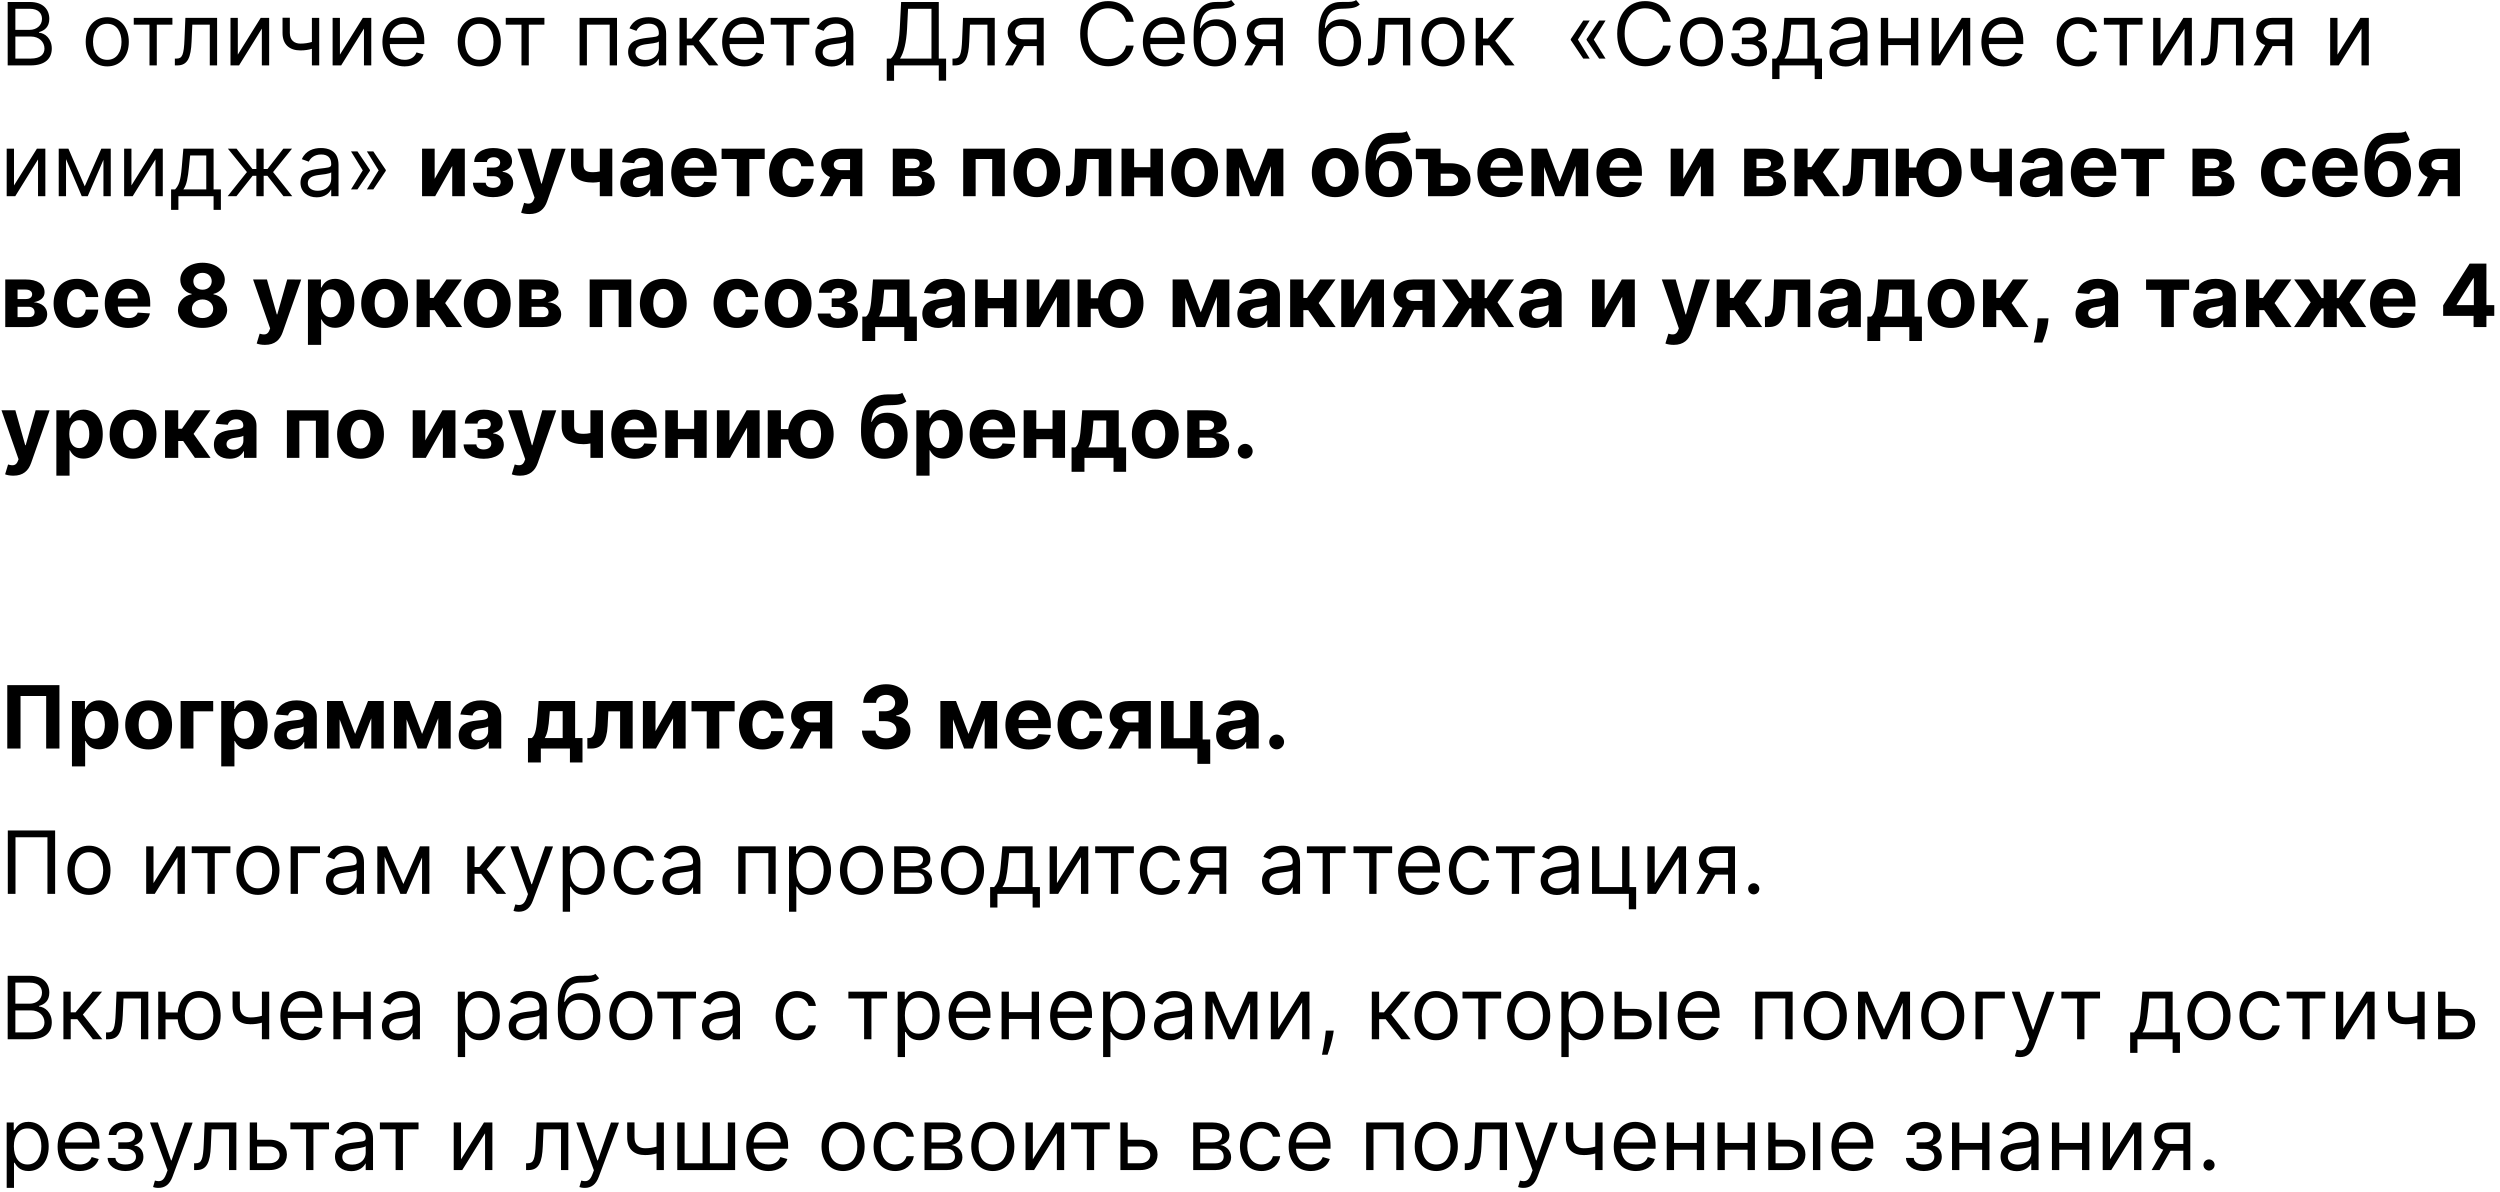<?xml version="1.0" encoding="UTF-8"?> <svg xmlns="http://www.w3.org/2000/svg" width="344" height="164" viewBox="0 0 344 164" fill="none"> <path d="M1.057 9H4.21C6.273 9 7.125 7.994 7.125 6.682C7.125 5.301 6.17 4.551 5.369 4.5V4.415C6.119 4.21 6.784 3.716 6.784 2.591C6.784 1.312 5.932 0.273 4.108 0.273H1.057V9ZM2.114 8.062V5.028H4.261C5.403 5.028 6.119 5.795 6.119 6.682C6.119 7.449 5.591 8.062 4.21 8.062H2.114ZM2.114 4.108V1.21H4.108C5.267 1.21 5.778 1.824 5.778 2.591C5.778 3.511 5.028 4.108 4.074 4.108H2.114ZM14.759 9.136C16.532 9.136 17.725 7.79 17.725 5.761C17.725 3.716 16.532 2.369 14.759 2.369C12.986 2.369 11.793 3.716 11.793 5.761C11.793 7.79 12.986 9.136 14.759 9.136ZM14.759 8.233C13.413 8.233 12.799 7.074 12.799 5.761C12.799 4.449 13.413 3.273 14.759 3.273C16.106 3.273 16.72 4.449 16.72 5.761C16.72 7.074 16.106 8.233 14.759 8.233ZM18.405 3.392H20.57V9H21.575V3.392H23.723V2.455H18.405V3.392ZM24.06 9H24.401C25.849 9 26.267 7.875 26.361 5.727L26.463 3.392H28.866V9H29.872V2.455H25.509L25.389 5.352C25.304 7.551 25.082 8.062 24.298 8.062H24.06V9ZM32.723 7.517V2.455H31.717V9H32.894L36.03 3.938V9H37.035V2.455H35.876L32.723 7.517ZM43.923 2.455H42.917V5.774C42.431 5.915 41.933 6 41.332 6C40.514 6 39.883 5.54 39.883 4.534V2.438H38.877V4.534C38.877 6.136 39.849 6.938 41.332 6.938C41.95 6.938 42.444 6.857 42.917 6.716V9H43.923V2.455ZM46.774 7.517V2.455H45.768V9H46.944L50.081 3.938V9H51.086V2.455H49.927L46.774 7.517ZM55.673 9.136C57.002 9.136 57.974 8.472 58.281 7.483L57.309 7.21C57.053 7.892 56.461 8.233 55.673 8.233C54.492 8.233 53.678 7.47 53.631 6.068H58.383V5.642C58.383 3.205 56.934 2.369 55.57 2.369C53.798 2.369 52.621 3.767 52.621 5.778C52.621 7.79 53.781 9.136 55.673 9.136ZM53.631 5.199C53.7 4.18 54.42 3.273 55.57 3.273C56.661 3.273 57.36 4.091 57.36 5.199H53.631ZM65.947 9.136C67.719 9.136 68.913 7.79 68.913 5.761C68.913 3.716 67.719 2.369 65.947 2.369C64.174 2.369 62.981 3.716 62.981 5.761C62.981 7.79 64.174 9.136 65.947 9.136ZM65.947 8.233C64.6 8.233 63.986 7.074 63.986 5.761C63.986 4.449 64.6 3.273 65.947 3.273C67.293 3.273 67.907 4.449 67.907 5.761C67.907 7.074 67.293 8.233 65.947 8.233ZM69.592 3.392H71.757V9H72.763V3.392H74.91V2.455H69.592V3.392ZM79.752 9H80.758V3.392H83.894V9H84.9V2.455H79.752V9ZM88.663 9.153C89.805 9.153 90.402 8.54 90.606 8.114H90.657V9H91.663V4.688C91.663 2.608 90.078 2.369 89.243 2.369C88.254 2.369 87.129 2.71 86.618 3.903L87.572 4.244C87.794 3.767 88.318 3.256 89.277 3.256C90.201 3.256 90.657 3.746 90.657 4.585V4.619C90.657 5.105 90.163 5.062 88.97 5.216C87.755 5.374 86.43 5.642 86.43 7.142C86.43 8.42 87.419 9.153 88.663 9.153ZM88.816 8.25C88.015 8.25 87.436 7.892 87.436 7.193C87.436 6.426 88.135 6.188 88.919 6.085C89.345 6.034 90.487 5.915 90.657 5.71V6.631C90.657 7.449 90.01 8.25 88.816 8.25ZM93.499 9H94.504V6.239H95.408L97.555 9H98.851L96.175 5.608L98.817 2.455H97.521L95.169 5.301H94.504V2.455H93.499V9ZM102.419 9.136C103.748 9.136 104.72 8.472 105.027 7.483L104.055 7.21C103.799 7.892 103.207 8.233 102.419 8.233C101.238 8.233 100.424 7.47 100.377 6.068H105.129V5.642C105.129 3.205 103.68 2.369 102.316 2.369C100.544 2.369 99.368 3.767 99.368 5.778C99.368 7.79 100.527 9.136 102.419 9.136ZM100.377 5.199C100.446 4.18 101.166 3.273 102.316 3.273C103.407 3.273 104.106 4.091 104.106 5.199H100.377ZM106.049 3.392H108.214V9H109.22V3.392H111.368V2.455H106.049V3.392ZM114.421 9.153C115.563 9.153 116.159 8.54 116.364 8.114H116.415V9H117.421V4.688C117.421 2.608 115.836 2.369 115 2.369C114.012 2.369 112.887 2.71 112.375 3.903L113.33 4.244C113.551 3.767 114.076 3.256 115.034 3.256C115.959 3.256 116.415 3.746 116.415 4.585V4.619C116.415 5.105 115.921 5.062 114.728 5.216C113.513 5.374 112.188 5.642 112.188 7.142C112.188 8.42 113.176 9.153 114.421 9.153ZM114.574 8.25C113.773 8.25 113.194 7.892 113.194 7.193C113.194 6.426 113.892 6.188 114.676 6.085C115.103 6.034 116.245 5.915 116.415 5.71V6.631C116.415 7.449 115.767 8.25 114.574 8.25ZM122.018 11.114H123.023V9H129.177V11.097H130.183V8.062H129.177V0.273H123.995L123.808 3.955C123.688 6.46 123.16 7.534 122.58 8.062H122.018V11.114ZM123.842 8.062C124.37 7.227 124.711 5.864 124.813 3.955L124.95 1.21H128.171V8.062H123.842ZM131.064 9H131.404C132.853 9 133.271 7.875 133.365 5.727L133.467 3.392H135.87V9H136.876V2.455H132.512L132.393 5.352C132.308 7.551 132.086 8.062 131.302 8.062H131.064V9ZM142.659 9H143.613V2.455H140.92C139.51 2.455 138.653 3.192 138.653 4.398C138.653 5.297 139.105 5.936 139.893 6.205L138.295 9H139.386L140.903 6.341H142.659V9ZM142.659 5.403H140.801C140.089 5.403 139.659 5.024 139.659 4.398C139.659 3.763 140.136 3.375 140.92 3.375H142.659V5.403ZM155.994 3C155.67 1.21 154.238 0.153 152.482 0.153C150.249 0.153 148.63 1.875 148.63 4.636C148.63 7.398 150.249 9.119 152.482 9.119C154.238 9.119 155.67 8.062 155.994 6.273H154.937C154.681 7.483 153.641 8.131 152.482 8.131C150.897 8.131 149.653 6.903 149.653 4.636C149.653 2.369 150.897 1.142 152.482 1.142C153.641 1.142 154.681 1.79 154.937 3H155.994ZM160.309 9.136C161.639 9.136 162.61 8.472 162.917 7.483L161.946 7.21C161.69 7.892 161.098 8.233 160.309 8.233C159.129 8.233 158.315 7.47 158.268 6.068H163.02V5.642C163.02 3.205 161.571 2.369 160.207 2.369C158.434 2.369 157.258 3.767 157.258 5.778C157.258 7.79 158.417 9.136 160.309 9.136ZM158.268 5.199C158.336 4.18 159.056 3.273 160.207 3.273C161.298 3.273 161.997 4.091 161.997 5.199H158.268ZM169.407 0C169.088 0.268 168.61 0.268 167.941 0.264C167.724 0.264 167.485 0.264 167.225 0.273C165.231 0.324 164.243 1.841 164.243 4.756V5.455C164.243 7.875 165.419 9.136 167.174 9.136C168.926 9.136 170.089 7.866 170.089 5.812C170.089 3.75 168.909 2.659 167.379 2.659C166.48 2.659 165.64 3.034 165.197 3.852H165.112C165.248 2.165 165.879 1.261 167.243 1.21C168.453 1.159 169.322 1.193 169.919 0.614L169.407 0ZM167.174 8.233C165.981 8.233 165.248 7.278 165.248 5.812C165.27 4.381 165.99 3.562 167.157 3.562C168.355 3.562 169.083 4.381 169.083 5.812C169.083 7.287 168.359 8.233 167.174 8.233ZM175.565 9H176.52V2.455H173.826C172.416 2.455 171.559 3.192 171.559 4.398C171.559 5.297 172.011 5.936 172.799 6.205L171.201 9H172.292L173.809 6.341H175.565V9ZM175.565 5.403H173.707C172.995 5.403 172.565 5.024 172.565 4.398C172.565 3.763 173.042 3.375 173.826 3.375H175.565V5.403ZM186.599 0C186.279 0.268 185.802 0.268 185.133 0.264C184.915 0.264 184.677 0.264 184.417 0.273C182.423 0.324 181.434 1.841 181.434 4.756V5.455C181.434 7.875 182.61 9.136 184.366 9.136C186.117 9.136 187.281 7.866 187.281 5.812C187.281 3.75 186.1 2.659 184.57 2.659C183.671 2.659 182.832 3.034 182.388 3.852H182.303C182.44 2.165 183.07 1.261 184.434 1.21C185.644 1.159 186.513 1.193 187.11 0.614L186.599 0ZM184.366 8.233C183.173 8.233 182.44 7.278 182.44 5.812C182.461 4.381 183.181 3.562 184.349 3.562C185.546 3.562 186.275 4.381 186.275 5.812C186.275 7.287 185.55 8.233 184.366 8.233ZM188.239 9H188.58C190.029 9 190.447 7.875 190.54 5.727L190.643 3.392H193.046V9H194.052V2.455H189.688L189.569 5.352C189.484 7.551 189.262 8.062 188.478 8.062H188.239V9ZM198.556 9.136C200.329 9.136 201.522 7.79 201.522 5.761C201.522 3.716 200.329 2.369 198.556 2.369C196.783 2.369 195.59 3.716 195.59 5.761C195.59 7.79 196.783 9.136 198.556 9.136ZM198.556 8.233C197.21 8.233 196.596 7.074 196.596 5.761C196.596 4.449 197.21 3.273 198.556 3.273C199.903 3.273 200.516 4.449 200.516 5.761C200.516 7.074 199.903 8.233 198.556 8.233ZM203.057 9H204.063V6.239H204.966L207.114 9H208.409L205.733 5.608L208.375 2.455H207.08L204.728 5.301H204.063V2.455H203.057V9ZM218.741 8.062L217.122 5.446L218.741 2.83H217.855L216.133 5.386V5.506L217.855 8.062H218.741ZM220.923 8.062L219.304 5.446L220.923 2.83H220.037L218.315 5.386V5.506L220.037 8.062H220.923ZM229.892 3C229.568 1.21 228.136 0.153 226.381 0.153C224.148 0.153 222.528 1.875 222.528 4.636C222.528 7.398 224.148 9.119 226.381 9.119C228.136 9.119 229.568 8.062 229.892 6.273H228.835C228.58 7.483 227.54 8.131 226.381 8.131C224.795 8.131 223.551 6.903 223.551 4.636C223.551 2.369 224.795 1.142 226.381 1.142C227.54 1.142 228.58 1.79 228.835 3H229.892ZM234.123 9.136C235.895 9.136 237.088 7.79 237.088 5.761C237.088 3.716 235.895 2.369 234.123 2.369C232.35 2.369 231.157 3.716 231.157 5.761C231.157 7.79 232.35 9.136 234.123 9.136ZM234.123 8.233C232.776 8.233 232.162 7.074 232.162 5.761C232.162 4.449 232.776 3.273 234.123 3.273C235.469 3.273 236.083 4.449 236.083 5.761C236.083 7.074 235.469 8.233 234.123 8.233ZM238.214 7.33C238.249 8.403 239.276 9.136 240.669 9.136C242.101 9.136 243.141 8.369 243.141 7.176C243.141 6.358 242.651 5.693 241.913 5.642V5.574C242.536 5.382 243.004 4.93 243.004 4.193C243.004 3.158 242.118 2.369 240.737 2.369C239.374 2.369 238.402 3.119 238.368 4.176H239.425C239.455 3.635 240.021 3.256 240.788 3.256C241.551 3.256 241.982 3.643 241.982 4.227C241.982 4.773 241.607 5.182 240.805 5.182H239.68V6.085H240.805C241.607 6.085 242.118 6.524 242.118 7.176C242.118 7.922 241.457 8.233 240.652 8.233C239.864 8.233 239.335 7.922 239.288 7.33H238.214ZM243.854 10.875H244.86V9H249.701V10.875H250.707V8.062H249.701V2.455H245.542L245.32 5.045C245.163 6.878 244.928 7.509 244.4 8.062H243.854V10.875ZM245.542 8.062C246.002 7.457 246.168 6.413 246.309 5.045L246.479 3.392H248.695V8.062H245.542ZM253.968 9.153C255.11 9.153 255.706 8.54 255.911 8.114H255.962V9H256.968V4.688C256.968 2.608 255.382 2.369 254.547 2.369C253.559 2.369 252.434 2.71 251.922 3.903L252.877 4.244C253.098 3.767 253.623 3.256 254.581 3.256C255.506 3.256 255.962 3.746 255.962 4.585V4.619C255.962 5.105 255.468 5.062 254.275 5.216C253.06 5.374 251.735 5.642 251.735 7.142C251.735 8.42 252.723 9.153 253.968 9.153ZM254.121 8.25C253.32 8.25 252.74 7.892 252.74 7.193C252.74 6.426 253.439 6.188 254.223 6.085C254.65 6.034 255.792 5.915 255.962 5.71V6.631C255.962 7.449 255.314 8.25 254.121 8.25ZM259.809 2.455H258.803V9H259.809V6.205H262.945V9H263.951V2.455H262.945V5.267H259.809V2.455ZM266.793 7.517V2.455H265.788V9H266.964L270.1 3.938V9H271.106V2.455H269.947L266.793 7.517ZM275.692 9.136C277.022 9.136 277.993 8.472 278.3 7.483L277.328 7.21C277.073 7.892 276.48 8.233 275.692 8.233C274.512 8.233 273.698 7.47 273.651 6.068H278.402V5.642C278.402 3.205 276.953 2.369 275.59 2.369C273.817 2.369 272.641 3.767 272.641 5.778C272.641 7.79 273.8 9.136 275.692 9.136ZM273.651 5.199C273.719 4.18 274.439 3.273 275.59 3.273C276.681 3.273 277.38 4.091 277.38 5.199H273.651ZM285.966 9.136C287.415 9.136 288.37 8.25 288.54 7.091H287.534C287.347 7.807 286.75 8.233 285.966 8.233C284.773 8.233 284.006 7.244 284.006 5.727C284.006 4.244 284.79 3.273 285.966 3.273C286.853 3.273 287.381 3.818 287.534 4.415H288.54C288.37 3.188 287.33 2.369 285.949 2.369C284.176 2.369 283 3.767 283 5.761C283 7.722 284.125 9.136 285.966 9.136ZM289.495 3.392H291.659V9H292.665V3.392H294.813V2.455H289.495V3.392ZM297.286 7.517V2.455H296.28V9H297.456L300.592 3.938V9H301.598V2.455H300.439L297.286 7.517ZM302.86 9H303.201C304.65 9 305.068 7.875 305.162 5.727L305.264 3.392H307.667V9H308.673V2.455H304.309L304.19 5.352C304.105 7.551 303.883 8.062 303.099 8.062H302.86V9ZM314.456 9H315.41V2.455H312.717C311.306 2.455 310.45 3.192 310.45 4.398C310.45 5.297 310.902 5.936 311.69 6.205L310.092 9H311.183L312.7 6.341H314.456V9ZM314.456 5.403H312.598C311.886 5.403 311.456 5.024 311.456 4.398C311.456 3.763 311.933 3.375 312.717 3.375H314.456V5.403ZM321.637 7.517V2.455H320.631V9H321.808L324.944 3.938V9H325.95V2.455H324.79L321.637 7.517ZM1.926 25.517V20.454H0.92V27H2.097L5.233 21.938V27H6.239V20.454H5.08L1.926 25.517ZM11.66 25.636L9.41 20.454H8.081V27H9.086V21.899L11.251 27H12.069L14.234 21.993V27H15.24V20.454H13.944L11.66 25.636ZM18.086 25.517V20.454H17.081V27H18.257L21.393 21.938V27H22.399V20.454H21.24L18.086 25.517ZM23.542 28.875H24.548V27H29.389V28.875H30.394V26.062H29.389V20.454H25.229L25.008 23.046C24.85 24.878 24.616 25.509 24.087 26.062H23.542V28.875ZM25.229 26.062C25.69 25.457 25.856 24.413 25.996 23.046L26.167 21.392H28.383V26.062H25.229ZM31.32 27H32.53L34.763 24.188H35.275V27H36.28V24.188H36.791L39.008 27H40.218L37.576 23.676L40.184 20.454H38.99L36.809 23.25H36.28V20.454H35.275V23.25H34.729L32.547 20.454H31.354L33.979 23.676L31.32 27ZM43.581 27.153C44.723 27.153 45.32 26.54 45.524 26.114H45.575V27H46.581V22.688C46.581 20.608 44.996 20.369 44.16 20.369C43.172 20.369 42.047 20.71 41.535 21.903L42.49 22.244C42.712 21.767 43.236 21.256 44.195 21.256C45.119 21.256 45.575 21.746 45.575 22.585V22.619C45.575 23.105 45.081 23.062 43.888 23.216C42.673 23.374 41.348 23.642 41.348 25.142C41.348 26.421 42.337 27.153 43.581 27.153ZM43.734 26.25C42.933 26.25 42.354 25.892 42.354 25.193C42.354 24.426 43.053 24.188 43.837 24.085C44.263 24.034 45.405 23.915 45.575 23.71V24.631C45.575 25.449 44.928 26.25 43.734 26.25ZM50.479 26.062H51.365L53.087 23.506V23.386L51.365 20.829H50.479L52.098 23.446L50.479 26.062ZM48.297 26.062H49.184L50.905 23.506V23.386L49.184 20.829H48.297L49.916 23.446L48.297 26.062ZM59.81 24.605V20.454H58.076V27H59.879L62.227 22.837V27H63.957V20.454H62.167L59.81 24.605ZM65.075 25.146C65.122 26.425 66.277 27.128 67.849 27.128C69.46 27.128 70.615 26.403 70.615 25.185C70.615 24.273 69.963 23.702 69.162 23.651V23.582C69.976 23.386 70.457 22.909 70.457 22.215C70.457 21.072 69.469 20.369 67.867 20.369C66.401 20.369 65.263 21.111 65.25 22.287H67.001C67.014 21.903 67.406 21.635 67.947 21.635C68.484 21.635 68.821 21.933 68.821 22.372C68.821 22.768 68.506 23.058 67.943 23.058H67.001V24.247H67.943C68.51 24.247 68.889 24.571 68.889 25.044C68.889 25.564 68.433 25.845 67.841 25.845C67.257 25.845 66.852 25.581 66.835 25.146H65.075ZM72.849 29.454C74.2 29.454 74.916 28.764 75.287 27.707L77.831 20.463L75.909 20.454L74.541 25.261H74.473L73.118 20.454H71.209L73.556 27.188L73.45 27.465C73.211 28.078 72.755 28.108 72.116 27.912L71.707 29.267C71.967 29.378 72.389 29.454 72.849 29.454ZM84.252 20.454H82.531V23.587C82.22 23.659 81.917 23.693 81.602 23.693C80.639 23.693 80.285 23.438 80.285 22.679V20.446H78.572V22.679C78.572 24.384 79.718 25.121 81.602 25.121C81.887 25.121 82.22 25.082 82.531 25.023V27H84.252V20.454ZM87.528 27.124C88.496 27.124 89.122 26.702 89.442 26.092H89.493V27H91.215V22.585C91.215 21.026 89.894 20.369 88.436 20.369C86.868 20.369 85.837 21.119 85.585 22.312L87.264 22.449C87.388 22.014 87.776 21.695 88.428 21.695C89.046 21.695 89.399 22.006 89.399 22.543V22.568C89.399 22.99 88.952 23.046 87.814 23.156C86.519 23.276 85.355 23.71 85.355 25.172C85.355 26.467 86.28 27.124 87.528 27.124ZM88.048 25.871C87.49 25.871 87.09 25.611 87.09 25.112C87.09 24.601 87.511 24.349 88.151 24.26C88.547 24.204 89.195 24.111 89.412 23.966V24.66C89.412 25.347 88.845 25.871 88.048 25.871ZM95.606 27.128C97.225 27.128 98.316 26.34 98.572 25.125L96.893 25.014C96.71 25.513 96.241 25.773 95.636 25.773C94.728 25.773 94.153 25.172 94.153 24.196V24.192H98.61V23.693C98.61 21.469 97.263 20.369 95.533 20.369C93.607 20.369 92.359 21.737 92.359 23.757C92.359 25.832 93.59 27.128 95.606 27.128ZM94.153 23.067C94.191 22.321 94.758 21.724 95.563 21.724C96.352 21.724 96.897 22.287 96.901 23.067H94.153ZM99.29 21.882H101.382V27H103.112V21.882H105.222V20.454H99.29V21.882ZM109.045 27.128C110.788 27.128 111.883 26.105 111.968 24.601H110.255C110.149 25.3 109.689 25.692 109.066 25.692C108.218 25.692 107.669 24.98 107.669 23.727C107.669 22.491 108.223 21.784 109.066 21.784C109.731 21.784 110.157 22.223 110.255 22.875H111.968C111.892 21.362 110.745 20.369 109.037 20.369C107.051 20.369 105.824 21.746 105.824 23.753C105.824 25.743 107.029 27.128 109.045 27.128ZM116.966 27H118.658V20.454H115.739C114.043 20.454 112.986 21.324 112.994 22.602C112.99 23.399 113.438 24.021 114.217 24.362L112.807 27H114.545L115.803 24.639H116.966V27ZM116.966 23.412H115.722C115.061 23.412 114.716 23.079 114.724 22.653C114.716 22.236 115.07 21.878 115.739 21.878H116.966V23.412ZM122.846 27H126.067C127.703 27 128.615 26.331 128.615 25.215C128.615 24.354 127.934 23.672 126.757 23.587C127.695 23.425 128.253 22.93 128.253 22.223C128.253 21.09 127.252 20.454 125.637 20.454H122.846V27ZM124.537 25.641V24.213H126.067C126.57 24.213 126.877 24.499 126.877 24.963C126.877 25.385 126.57 25.641 126.067 25.641H124.537ZM124.537 23.148V21.844H125.637C126.199 21.844 126.544 22.087 126.544 22.487C126.544 22.901 126.216 23.148 125.675 23.148H124.537ZM132.537 27H134.25V21.882H136.526V27H138.26V20.454H132.537V27ZM142.666 27.128C144.652 27.128 145.888 25.768 145.888 23.753C145.888 21.724 144.652 20.369 142.666 20.369C140.68 20.369 139.445 21.724 139.445 23.753C139.445 25.768 140.68 27.128 142.666 27.128ZM142.675 25.722C141.759 25.722 141.29 24.882 141.29 23.74C141.29 22.598 141.759 21.754 142.675 21.754C143.574 21.754 144.043 22.598 144.043 23.74C144.043 24.882 143.574 25.722 142.675 25.722ZM146.685 27H147.23C148.619 27 149.357 26.079 149.467 23.881L149.57 21.882H151.185V27H152.915V20.454H147.938L147.831 23.352C147.767 25.01 147.511 25.56 146.893 25.56H146.676L146.685 27ZM156.056 20.454H154.322V27H156.056V24.43H158.294V27H160.015V20.454H158.294V23.003H156.056V20.454ZM164.381 27.128C166.367 27.128 167.603 25.768 167.603 23.753C167.603 21.724 166.367 20.369 164.381 20.369C162.395 20.369 161.159 21.724 161.159 23.753C161.159 25.768 162.395 27.128 164.381 27.128ZM164.39 25.722C163.473 25.722 163.005 24.882 163.005 23.74C163.005 22.598 163.473 21.754 164.39 21.754C165.289 21.754 165.757 22.598 165.757 23.74C165.757 24.882 165.289 25.722 164.39 25.722ZM172.652 24.993L170.931 20.454H168.783V27H170.517V22.982L172.047 27H173.253L174.877 22.837V27H176.59V20.454H174.425L172.652 24.993ZM183.729 27.128C185.714 27.128 186.95 25.768 186.95 23.753C186.95 21.724 185.714 20.369 183.729 20.369C181.743 20.369 180.507 21.724 180.507 23.753C180.507 25.768 181.743 27.128 183.729 27.128ZM183.737 25.722C182.821 25.722 182.352 24.882 182.352 23.74C182.352 22.598 182.821 21.754 183.737 21.754C184.636 21.754 185.105 22.598 185.105 23.74C185.105 24.882 184.636 25.722 183.737 25.722ZM193.572 18.051C193.253 18.277 192.741 18.273 192.043 18.273C191.876 18.273 191.702 18.268 191.514 18.273C189.132 18.294 187.888 19.785 187.888 22.939V23.476C187.888 25.854 189.115 27.128 191.097 27.128C193.074 27.128 194.297 25.854 194.297 23.855C194.297 21.938 193.176 20.791 191.506 20.791C190.453 20.791 189.746 21.247 189.354 22.048H189.29C189.443 20.442 190.057 19.781 191.574 19.764C192.916 19.743 193.568 19.696 194.126 19.236L193.572 18.051ZM191.105 25.722C190.249 25.722 189.733 25.031 189.733 23.915C189.741 22.798 190.253 22.168 191.097 22.168C191.936 22.168 192.452 22.798 192.452 23.915C192.452 25.035 191.936 25.722 191.105 25.722ZM198.232 22.466V20.454H194.819V21.895H196.498V27H199.592C201.326 27 202.344 26.092 202.349 24.741C202.344 23.365 201.326 22.466 199.592 22.466H198.232ZM198.232 23.893H199.592C200.201 23.893 200.631 24.251 200.64 24.754C200.631 25.232 200.201 25.572 199.592 25.572H198.232V23.893ZM206.536 27.128C208.155 27.128 209.246 26.34 209.501 25.125L207.822 25.014C207.639 25.513 207.17 25.773 206.565 25.773C205.658 25.773 205.082 25.172 205.082 24.196V24.192H209.54V23.693C209.54 21.469 208.193 20.369 206.463 20.369C204.537 20.369 203.288 21.737 203.288 23.757C203.288 25.832 204.52 27.128 206.536 27.128ZM205.082 23.067C205.121 22.321 205.688 21.724 206.493 21.724C207.281 21.724 207.827 22.287 207.831 23.067H205.082ZM214.594 24.993L212.872 20.454H210.724V27H212.459V22.982L213.989 27H215.195L216.818 22.837V27H218.531V20.454H216.366L214.594 24.993ZM222.918 27.128C224.538 27.128 225.629 26.34 225.884 25.125L224.205 25.014C224.022 25.513 223.553 25.773 222.948 25.773C222.04 25.773 221.465 25.172 221.465 24.196V24.192H225.923V23.693C225.923 21.469 224.576 20.369 222.846 20.369C220.92 20.369 219.671 21.737 219.671 23.757C219.671 25.832 220.903 27.128 222.918 27.128ZM221.465 23.067C221.504 22.321 222.07 21.724 222.876 21.724C223.664 21.724 224.21 22.287 224.214 23.067H221.465ZM231.619 24.605V20.454H229.885V27H231.687L234.035 22.837V27H235.765V20.454H233.975L231.619 24.605ZM239.998 27H243.219C244.856 27 245.768 26.331 245.768 25.215C245.768 24.354 245.086 23.672 243.91 23.587C244.847 23.425 245.406 22.93 245.406 22.223C245.406 21.09 244.404 20.454 242.789 20.454H239.998V27ZM241.69 25.641V24.213H243.219C243.722 24.213 244.029 24.499 244.029 24.963C244.029 25.385 243.722 25.641 243.219 25.641H241.69ZM241.69 23.148V21.844H242.789C243.352 21.844 243.697 22.087 243.697 22.487C243.697 22.901 243.369 23.148 242.827 23.148H241.69ZM246.912 27H248.727V24.678H249.405L251.02 27H253.176L250.837 23.702L253.151 20.454H251.02L249.239 22.994H248.727V20.454H246.912V27ZM253.56 27H254.105C255.494 27 256.232 26.079 256.342 23.881L256.445 21.882H258.06V27H259.79V20.454H254.812L254.706 23.352C254.642 25.01 254.386 25.56 253.768 25.56H253.551L253.56 27ZM262.667 20.454H260.856V27H262.667V24.482H263.686C263.95 26.062 265.083 27.128 266.775 27.128C268.718 27.128 269.924 25.717 269.924 23.732C269.924 21.746 268.718 20.369 266.775 20.369C265.062 20.369 263.924 21.435 263.677 23.041H262.667V20.454ZM266.775 25.662C265.765 25.662 265.343 24.861 265.348 23.732C265.343 22.602 265.765 21.814 266.775 21.814C267.781 21.814 268.19 22.611 268.194 23.732C268.19 24.848 267.781 25.662 266.775 25.662ZM276.838 20.454H275.117V23.587C274.806 23.659 274.503 23.693 274.188 23.693C273.225 23.693 272.871 23.438 272.871 22.679V20.446H271.158V22.679C271.158 24.384 272.304 25.121 274.188 25.121C274.473 25.121 274.806 25.082 275.117 25.023V27H276.838V20.454ZM280.114 27.124C281.082 27.124 281.708 26.702 282.028 26.092H282.079V27H283.8V22.585C283.8 21.026 282.479 20.369 281.022 20.369C279.454 20.369 278.423 21.119 278.171 22.312L279.85 22.449C279.974 22.014 280.362 21.695 281.013 21.695C281.631 21.695 281.985 22.006 281.985 22.543V22.568C281.985 22.99 281.538 23.046 280.4 23.156C279.104 23.276 277.941 23.71 277.941 25.172C277.941 26.467 278.866 27.124 280.114 27.124ZM280.634 25.871C280.076 25.871 279.675 25.611 279.675 25.112C279.675 24.601 280.097 24.349 280.737 24.26C281.133 24.204 281.781 24.111 281.998 23.966V24.66C281.998 25.347 281.431 25.871 280.634 25.871ZM288.192 27.128C289.811 27.128 290.902 26.34 291.158 25.125L289.479 25.014C289.295 25.513 288.827 25.773 288.222 25.773C287.314 25.773 286.739 25.172 286.739 24.196V24.192H291.196V23.693C291.196 21.469 289.849 20.369 288.119 20.369C286.193 20.369 284.945 21.737 284.945 23.757C284.945 25.832 286.176 27.128 288.192 27.128ZM286.739 23.067C286.777 22.321 287.344 21.724 288.149 21.724C288.938 21.724 289.483 22.287 289.487 23.067H286.739ZM291.876 21.882H293.968V27H295.698V21.882H297.808V20.454H291.876V21.882ZM301.685 27H304.907C306.543 27 307.455 26.331 307.455 25.215C307.455 24.354 306.773 23.672 305.597 23.587C306.535 23.425 307.093 22.93 307.093 22.223C307.093 21.09 306.092 20.454 304.477 20.454H301.685V27ZM303.377 25.641V24.213H304.907C305.41 24.213 305.717 24.499 305.717 24.963C305.717 25.385 305.41 25.641 304.907 25.641H303.377ZM303.377 23.148V21.844H304.477C305.039 21.844 305.384 22.087 305.384 22.487C305.384 22.901 305.056 23.148 304.515 23.148H303.377ZM314.334 27.128C316.077 27.128 317.172 26.105 317.257 24.601H315.544C315.438 25.3 314.978 25.692 314.355 25.692C313.507 25.692 312.958 24.98 312.958 23.727C312.958 22.491 313.512 21.784 314.355 21.784C315.02 21.784 315.446 22.223 315.544 22.875H317.257C317.181 21.362 316.034 20.369 314.326 20.369C312.34 20.369 311.113 21.746 311.113 23.753C311.113 25.743 312.319 27.128 314.334 27.128ZM321.403 27.128C323.022 27.128 324.113 26.34 324.369 25.125L322.69 25.014C322.506 25.513 322.038 25.773 321.433 25.773C320.525 25.773 319.95 25.172 319.95 24.196V24.192H324.407V23.693C324.407 21.469 323.06 20.369 321.33 20.369C319.404 20.369 318.156 21.737 318.156 23.757C318.156 25.832 319.387 27.128 321.403 27.128ZM319.95 23.067C319.988 22.321 320.555 21.724 321.36 21.724C322.148 21.724 322.694 22.287 322.698 23.067H319.95ZM331.033 18.051C330.714 18.277 330.202 18.273 329.504 18.273C329.337 18.273 329.163 18.268 328.975 18.273C326.593 18.294 325.349 19.785 325.349 22.939V23.476C325.349 25.854 326.576 27.128 328.558 27.128C330.535 27.128 331.758 25.854 331.758 23.855C331.758 21.938 330.637 20.791 328.967 20.791C327.914 20.791 327.207 21.247 326.815 22.048H326.751C326.904 20.442 327.518 19.781 329.035 19.764C330.377 19.743 331.029 19.696 331.587 19.236L331.033 18.051ZM328.566 25.722C327.71 25.722 327.194 25.031 327.194 23.915C327.202 22.798 327.714 22.168 328.558 22.168C329.397 22.168 329.913 22.798 329.913 23.915C329.913 25.035 329.397 25.722 328.566 25.722ZM336.798 27H338.49V20.454H335.571C333.875 20.454 332.818 21.324 332.826 22.602C332.822 23.399 333.27 24.021 334.049 24.362L332.639 27H334.377L335.635 24.639H336.798V27ZM336.798 23.412H335.554C334.893 23.412 334.548 23.079 334.556 22.653C334.548 22.236 334.902 21.878 335.571 21.878H336.798V23.412ZM0.724 45H3.946C5.582 45 6.494 44.331 6.494 43.215C6.494 42.354 5.812 41.672 4.636 41.587C5.574 41.425 6.132 40.93 6.132 40.223C6.132 39.09 5.131 38.455 3.516 38.455H0.724V45ZM2.416 43.641V42.213H3.946C4.449 42.213 4.756 42.499 4.756 42.963C4.756 43.385 4.449 43.641 3.946 43.641H2.416ZM2.416 41.148V39.844H3.516C4.078 39.844 4.423 40.087 4.423 40.487C4.423 40.901 4.095 41.148 3.554 41.148H2.416ZM10.596 45.128C12.339 45.128 13.434 44.105 13.519 42.601H11.806C11.7 43.3 11.239 43.692 10.617 43.692C9.769 43.692 9.219 42.98 9.219 41.727C9.219 40.492 9.773 39.784 10.617 39.784C11.282 39.784 11.708 40.223 11.806 40.875H13.519C13.443 39.362 12.296 38.369 10.587 38.369C8.602 38.369 7.374 39.746 7.374 41.753C7.374 43.743 8.58 45.128 10.596 45.128ZM17.664 45.128C19.284 45.128 20.375 44.34 20.63 43.125L18.951 43.014C18.768 43.513 18.299 43.773 17.694 43.773C16.787 43.773 16.211 43.172 16.211 42.196V42.192H20.669V41.693C20.669 39.469 19.322 38.369 17.592 38.369C15.666 38.369 14.417 39.737 14.417 41.757C14.417 43.832 15.649 45.128 17.664 45.128ZM16.211 41.067C16.25 40.321 16.816 39.724 17.622 39.724C18.41 39.724 18.956 40.287 18.96 41.067H16.211ZM27.869 45.119C29.838 45.119 31.253 44.067 31.257 42.652C31.253 41.561 30.413 40.67 29.365 40.496V40.436C30.277 40.249 30.929 39.46 30.933 38.501C30.929 37.151 29.634 36.153 27.869 36.153C26.101 36.153 24.805 37.151 24.81 38.501C24.805 39.456 25.449 40.249 26.378 40.436V40.496C25.312 40.67 24.482 41.561 24.486 42.652C24.482 44.067 25.901 45.119 27.869 45.119ZM27.869 43.764C26.991 43.764 26.403 43.244 26.403 42.507C26.403 41.753 27.021 41.207 27.869 41.207C28.713 41.207 29.335 41.753 29.335 42.507C29.335 43.249 28.743 43.764 27.869 43.764ZM27.869 39.865C27.132 39.865 26.608 39.383 26.608 38.693C26.608 38.011 27.124 37.543 27.869 37.543C28.611 37.543 29.131 38.016 29.131 38.693C29.131 39.383 28.602 39.865 27.869 39.865ZM36.462 47.455C37.813 47.455 38.529 46.764 38.9 45.707L41.444 38.463L39.522 38.455L38.154 43.261H38.086L36.731 38.455H34.822L37.17 45.188L37.063 45.465C36.825 46.078 36.369 46.108 35.729 45.912L35.32 47.267C35.58 47.378 36.002 47.455 36.462 47.455ZM42.373 47.455H44.188V43.952H44.244C44.495 44.497 45.045 45.106 46.102 45.106C47.593 45.106 48.756 43.926 48.756 41.736C48.756 39.486 47.542 38.369 46.106 38.369C45.011 38.369 44.486 39.021 44.244 39.554H44.163V38.455H42.373V47.455ZM44.15 41.727C44.15 40.56 44.644 39.814 45.526 39.814C46.425 39.814 46.903 40.594 46.903 41.727C46.903 42.869 46.417 43.662 45.526 43.662C44.653 43.662 44.15 42.895 44.15 41.727ZM52.924 45.128C54.91 45.128 56.146 43.769 56.146 41.753C56.146 39.724 54.91 38.369 52.924 38.369C50.938 38.369 49.702 39.724 49.702 41.753C49.702 43.769 50.938 45.128 52.924 45.128ZM52.932 43.722C52.016 43.722 51.548 42.882 51.548 41.74C51.548 40.598 52.016 39.754 52.932 39.754C53.832 39.754 54.3 40.598 54.3 41.74C54.3 42.882 53.832 43.722 52.932 43.722ZM57.326 45H59.141V42.678H59.819L61.434 45H63.59L61.251 41.702L63.565 38.455H61.434L59.653 40.994H59.141V38.455H57.326V45ZM67.045 45.128C69.031 45.128 70.267 43.769 70.267 41.753C70.267 39.724 69.031 38.369 67.045 38.369C65.059 38.369 63.824 39.724 63.824 41.753C63.824 43.769 65.059 45.128 67.045 45.128ZM67.054 43.722C66.137 43.722 65.669 42.882 65.669 41.74C65.669 40.598 66.137 39.754 67.054 39.754C67.953 39.754 68.421 40.598 68.421 41.74C68.421 42.882 67.953 43.722 67.054 43.722ZM71.447 45H74.669C76.305 45 77.217 44.331 77.217 43.215C77.217 42.354 76.535 41.672 75.359 41.587C76.296 41.425 76.855 40.93 76.855 40.223C76.855 39.09 75.853 38.455 74.238 38.455H71.447V45ZM73.139 43.641V42.213H74.669C75.171 42.213 75.478 42.499 75.478 42.963C75.478 43.385 75.171 43.641 74.669 43.641H73.139ZM73.139 41.148V39.844H74.238C74.801 39.844 75.146 40.087 75.146 40.487C75.146 40.901 74.818 41.148 74.277 41.148H73.139ZM81.138 45H82.852V39.882H85.127V45H86.862V38.455H81.138V45ZM91.268 45.128C93.254 45.128 94.489 43.769 94.489 41.753C94.489 39.724 93.254 38.369 91.268 38.369C89.282 38.369 88.046 39.724 88.046 41.753C88.046 43.769 89.282 45.128 91.268 45.128ZM91.276 43.722C90.36 43.722 89.891 42.882 89.891 41.74C89.891 40.598 90.36 39.754 91.276 39.754C92.175 39.754 92.644 40.598 92.644 41.74C92.644 42.882 92.175 43.722 91.276 43.722ZM101.404 45.128C103.147 45.128 104.243 44.105 104.328 42.601H102.615C102.508 43.3 102.048 43.692 101.426 43.692C100.578 43.692 100.028 42.98 100.028 41.727C100.028 40.492 100.582 39.784 101.426 39.784C102.091 39.784 102.517 40.223 102.615 40.875H104.328C104.251 39.362 103.105 38.369 101.396 38.369C99.41 38.369 98.183 39.746 98.183 41.753C98.183 43.743 99.389 45.128 101.404 45.128ZM108.447 45.128C110.433 45.128 111.669 43.769 111.669 41.753C111.669 39.724 110.433 38.369 108.447 38.369C106.462 38.369 105.226 39.724 105.226 41.753C105.226 43.769 106.462 45.128 108.447 45.128ZM108.456 43.722C107.54 43.722 107.071 42.882 107.071 41.74C107.071 40.598 107.54 39.754 108.456 39.754C109.355 39.754 109.824 40.598 109.824 41.74C109.824 42.882 109.355 43.722 108.456 43.722ZM112.513 43.146C112.56 44.425 113.714 45.128 115.287 45.128C116.898 45.128 118.053 44.403 118.053 43.185C118.053 42.273 117.401 41.702 116.599 41.651V41.582C117.413 41.386 117.895 40.909 117.895 40.215C117.895 39.072 116.906 38.369 115.304 38.369C113.838 38.369 112.7 39.111 112.688 40.287H114.439C114.452 39.903 114.844 39.635 115.385 39.635C115.922 39.635 116.259 39.933 116.259 40.372C116.259 40.769 115.943 41.058 115.381 41.058H114.439V42.247H115.381C115.947 42.247 116.327 42.571 116.327 43.044C116.327 43.564 115.871 43.845 115.278 43.845C114.695 43.845 114.29 43.581 114.273 43.146H112.513ZM118.654 46.918H120.427V45H124.429V46.918H126.159V43.56H125.145V38.455H120.125L119.954 40.594C119.852 41.881 119.728 43.197 119.157 43.56H118.654V46.918ZM120.964 43.56C121.352 42.95 121.501 41.992 121.599 40.594L121.667 39.852H123.431V43.56H120.964ZM129.083 45.124C130.05 45.124 130.677 44.702 130.996 44.092H131.048V45H132.769V40.585C132.769 39.026 131.448 38.369 129.991 38.369C128.423 38.369 127.391 39.119 127.14 40.312L128.819 40.449C128.942 40.014 129.33 39.695 129.982 39.695C130.6 39.695 130.954 40.006 130.954 40.543V40.568C130.954 40.99 130.506 41.045 129.369 41.156C128.073 41.276 126.91 41.71 126.91 43.172C126.91 44.467 127.835 45.124 129.083 45.124ZM129.603 43.871C129.045 43.871 128.644 43.611 128.644 43.112C128.644 42.601 129.066 42.349 129.705 42.26C130.102 42.205 130.749 42.111 130.967 41.966V42.66C130.967 43.347 130.4 43.871 129.603 43.871ZM135.912 38.455H134.178V45H135.912V42.43H138.149V45H139.871V38.455H138.149V41.003H135.912V38.455ZM143.013 42.605V38.455H141.279V45H143.082L145.43 40.837V45H147.16V38.455H145.37L143.013 42.605ZM150.085 38.455H148.274V45H150.085V42.481H151.104C151.368 44.062 152.501 45.128 154.193 45.128C156.136 45.128 157.342 43.717 157.342 41.731C157.342 39.746 156.136 38.369 154.193 38.369C152.48 38.369 151.342 39.435 151.095 41.041H150.085V38.455ZM154.193 43.662C153.183 43.662 152.761 42.861 152.766 41.731C152.761 40.602 153.183 39.814 154.193 39.814C155.199 39.814 155.608 40.611 155.612 41.731C155.608 42.848 155.199 43.662 154.193 43.662ZM165.223 42.993L163.501 38.455H161.353V45H163.088V40.981L164.618 45H165.824L167.447 40.837V45H169.16V38.455H166.995L165.223 42.993ZM172.431 45.124C173.398 45.124 174.025 44.702 174.344 44.092H174.395V45H176.117V40.585C176.117 39.026 174.796 38.369 173.338 38.369C171.77 38.369 170.739 39.119 170.488 40.312L172.167 40.449C172.29 40.014 172.678 39.695 173.33 39.695C173.948 39.695 174.301 40.006 174.301 40.543V40.568C174.301 40.99 173.854 41.045 172.716 41.156C171.421 41.276 170.257 41.71 170.257 43.172C170.257 44.467 171.182 45.124 172.431 45.124ZM172.951 43.871C172.392 43.871 171.992 43.611 171.992 43.112C171.992 42.601 172.414 42.349 173.053 42.26C173.449 42.205 174.097 42.111 174.314 41.966V42.66C174.314 43.347 173.748 43.871 172.951 43.871ZM177.525 45H179.341V42.678H180.018L181.633 45H183.789L181.45 41.702L183.764 38.455H181.633L179.852 40.994H179.341V38.455H177.525V45ZM186.291 42.605V38.455H184.556V45H186.359L188.707 40.837V45H190.437V38.455H188.647L186.291 42.605ZM195.728 45H197.419V38.455H194.5C192.804 38.455 191.748 39.324 191.756 40.602C191.752 41.399 192.199 42.021 192.979 42.362L191.569 45H193.307L194.564 42.639H195.728V45ZM195.728 41.412H194.483C193.823 41.412 193.478 41.08 193.486 40.653C193.478 40.236 193.831 39.878 194.5 39.878H195.728V41.412ZM198.404 45H200.522L202.213 42.443H202.469V45H204.284V42.443H204.54L206.223 45H208.341L206.057 41.595L208.328 38.455H206.257L204.557 41.016H204.284V38.455H202.469V41.016H202.188L200.488 38.455H198.417L200.692 41.595L198.404 45ZM211.196 45.124C212.164 45.124 212.79 44.702 213.11 44.092H213.161V45H214.882V40.585C214.882 39.026 213.561 38.369 212.104 38.369C210.536 38.369 209.505 39.119 209.253 40.312L210.932 40.449C211.056 40.014 211.444 39.695 212.096 39.695C212.713 39.695 213.067 40.006 213.067 40.543V40.568C213.067 40.99 212.62 41.045 211.482 41.156C210.186 41.276 209.023 41.71 209.023 43.172C209.023 44.467 209.948 45.124 211.196 45.124ZM211.716 43.871C211.158 43.871 210.757 43.611 210.757 43.112C210.757 42.601 211.179 42.349 211.819 42.26C212.215 42.205 212.863 42.111 213.08 41.966V42.66C213.08 43.347 212.513 43.871 211.716 43.871ZM220.803 42.605V38.455H219.068V45H220.871L223.219 40.837V45H224.949V38.455H223.159L220.803 42.605ZM230.302 47.455C231.653 47.455 232.369 46.764 232.74 45.707L235.284 38.463L233.362 38.455L231.994 43.261H231.926L230.571 38.455H228.662L231.01 45.188L230.903 45.465C230.664 46.078 230.208 46.108 229.569 45.912L229.16 47.267C229.42 47.378 229.842 47.455 230.302 47.455ZM236.213 45H238.028V42.678H238.706L240.321 45H242.477L240.137 41.702L242.451 38.455H240.321L238.539 40.994H238.028V38.455H236.213V45ZM242.86 45H243.406C244.795 45 245.532 44.08 245.643 41.881L245.745 39.882H247.36V45H249.091V38.455H244.113L244.007 41.352C243.943 43.01 243.687 43.56 243.069 43.56H242.852L242.86 45ZM252.364 45.124C253.332 45.124 253.958 44.702 254.278 44.092H254.329V45H256.05V40.585C256.05 39.026 254.729 38.369 253.272 38.369C251.704 38.369 250.673 39.119 250.421 40.312L252.1 40.449C252.224 40.014 252.612 39.695 253.263 39.695C253.881 39.695 254.235 40.006 254.235 40.543V40.568C254.235 40.99 253.788 41.045 252.65 41.156C251.354 41.276 250.191 41.71 250.191 43.172C250.191 44.467 251.116 45.124 252.364 45.124ZM252.884 43.871C252.326 43.871 251.925 43.611 251.925 43.112C251.925 42.601 252.347 42.349 252.987 42.26C253.383 42.205 254.031 42.111 254.248 41.966V42.66C254.248 43.347 253.681 43.871 252.884 43.871ZM256.947 46.918H258.72V45H262.722V46.918H264.452V43.56H263.438V38.455H258.418L258.247 40.594C258.145 41.881 258.021 43.197 257.45 43.56H256.947V46.918ZM259.257 43.56C259.645 42.95 259.794 41.992 259.892 40.594L259.96 39.852H261.724V43.56H259.257ZM268.467 45.128C270.453 45.128 271.689 43.769 271.689 41.753C271.689 39.724 270.453 38.369 268.467 38.369C266.481 38.369 265.245 39.724 265.245 41.753C265.245 43.769 266.481 45.128 268.467 45.128ZM268.475 43.722C267.559 43.722 267.091 42.882 267.091 41.74C267.091 40.598 267.559 39.754 268.475 39.754C269.375 39.754 269.843 40.598 269.843 41.74C269.843 42.882 269.375 43.722 268.475 43.722ZM272.869 45H274.684V42.678H275.362L276.977 45H279.133L276.794 41.702L279.108 38.455H276.977L275.196 40.994H274.684V38.455H272.869V45ZM281.873 43.807H280.373L280.352 44.284C280.301 45.443 279.968 46.632 279.845 47.131H281.021C281.225 46.615 281.711 45.405 281.826 44.276L281.873 43.807ZM287.767 45.124C288.734 45.124 289.36 44.702 289.68 44.092H289.731V45H291.453V40.585C291.453 39.026 290.132 38.369 288.674 38.369C287.106 38.369 286.075 39.119 285.824 40.312L287.502 40.449C287.626 40.014 288.014 39.695 288.666 39.695C289.284 39.695 289.637 40.006 289.637 40.543V40.568C289.637 40.99 289.19 41.045 288.052 41.156C286.757 41.276 285.593 41.71 285.593 43.172C285.593 44.467 286.518 45.124 287.767 45.124ZM288.287 43.871C287.728 43.871 287.328 43.611 287.328 43.112C287.328 42.601 287.75 42.349 288.389 42.26C288.785 42.205 289.433 42.111 289.65 41.966V42.66C289.65 43.347 289.083 43.871 288.287 43.871ZM295.298 39.882H297.39V45H299.12V39.882H301.229V38.455H295.298V39.882ZM303.962 45.124C304.929 45.124 305.556 44.702 305.875 44.092H305.926V45H307.648V40.585C307.648 39.026 306.327 38.369 304.87 38.369C303.301 38.369 302.27 39.119 302.019 40.312L303.698 40.449C303.821 40.014 304.209 39.695 304.861 39.695C305.479 39.695 305.833 40.006 305.833 40.543V40.568C305.833 40.99 305.385 41.045 304.248 41.156C302.952 41.276 301.789 41.71 301.789 43.172C301.789 44.467 302.713 45.124 303.962 45.124ZM304.482 43.871C303.924 43.871 303.523 43.611 303.523 43.112C303.523 42.601 303.945 42.349 304.584 42.26C304.98 42.205 305.628 42.111 305.846 41.966V42.66C305.846 43.347 305.279 43.871 304.482 43.871ZM309.056 45H310.872V42.678H311.549L313.164 45H315.321L312.981 41.702L315.295 38.455H313.164L311.383 40.994H310.872V38.455H309.056V45ZM315.662 45H317.779L319.471 42.443H319.727V45H321.542V42.443H321.798L323.481 45H325.599L323.315 41.595L325.586 38.455H323.515L321.815 41.016H321.542V38.455H319.727V41.016H319.446L317.745 38.455H315.674L317.95 41.595L315.662 45ZM329.36 45.128C330.979 45.128 332.07 44.34 332.326 43.125L330.647 43.014C330.463 43.513 329.995 43.773 329.39 43.773C328.482 43.773 327.907 43.172 327.907 42.196V42.192H332.364V41.693C332.364 39.469 331.017 38.369 329.287 38.369C327.361 38.369 326.113 39.737 326.113 41.757C326.113 43.832 327.344 45.128 329.36 45.128ZM327.907 41.067C327.945 40.321 328.512 39.724 329.317 39.724C330.105 39.724 330.651 40.287 330.655 41.067H327.907ZM336.177 43.466H340.366V45H342.13V43.466H343.212V41.987H342.13V36.273H339.82L336.177 42.013V43.466ZM340.4 41.987H338.035V41.919L340.332 38.284H340.4V41.987ZM1.845 65.454C3.196 65.454 3.912 64.764 4.283 63.707L6.827 56.463L4.905 56.455L3.537 61.261H3.469L2.114 56.455H0.205L2.553 63.188L2.446 63.465C2.207 64.078 1.751 64.108 1.112 63.912L0.703 65.267C0.963 65.378 1.385 65.454 1.845 65.454ZM7.756 65.454H9.571V61.952H9.626C9.878 62.497 10.428 63.106 11.484 63.106C12.976 63.106 14.139 61.926 14.139 59.736C14.139 57.486 12.925 56.369 11.489 56.369C10.393 56.369 9.869 57.021 9.626 57.554H9.545V56.455H7.756V65.454ZM9.533 59.727C9.533 58.56 10.027 57.814 10.909 57.814C11.808 57.814 12.286 58.594 12.286 59.727C12.286 60.869 11.8 61.662 10.909 61.662C10.036 61.662 9.533 60.895 9.533 59.727ZM18.307 63.128C20.293 63.128 21.528 61.769 21.528 59.753C21.528 57.724 20.293 56.369 18.307 56.369C16.321 56.369 15.085 57.724 15.085 59.753C15.085 61.769 16.321 63.128 18.307 63.128ZM18.315 61.722C17.399 61.722 16.93 60.882 16.93 59.74C16.93 58.598 17.399 57.754 18.315 57.754C19.215 57.754 19.683 58.598 19.683 59.74C19.683 60.882 19.215 61.722 18.315 61.722ZM22.709 63H24.524V60.678H25.202L26.817 63H28.973L26.634 59.702L28.947 56.455H26.817L25.035 58.994H24.524V56.455H22.709V63ZM31.607 63.124C32.574 63.124 33.2 62.702 33.52 62.092H33.571V63H35.293V58.585C35.293 57.026 33.972 56.369 32.514 56.369C30.946 56.369 29.915 57.119 29.663 58.312L31.342 58.449C31.466 58.014 31.854 57.695 32.506 57.695C33.124 57.695 33.477 58.006 33.477 58.543V58.568C33.477 58.99 33.03 59.045 31.892 59.156C30.597 59.276 29.433 59.71 29.433 61.172C29.433 62.467 30.358 63.124 31.607 63.124ZM32.126 61.871C31.568 61.871 31.168 61.611 31.168 61.112C31.168 60.601 31.59 60.349 32.229 60.26C32.625 60.205 33.273 60.111 33.49 59.966V60.66C33.49 61.347 32.923 61.871 32.126 61.871ZM39.478 63H41.191V57.882H43.467V63H45.201V56.455H39.478V63ZM49.608 63.128C51.593 63.128 52.829 61.769 52.829 59.753C52.829 57.724 51.593 56.369 49.608 56.369C47.622 56.369 46.386 57.724 46.386 59.753C46.386 61.769 47.622 63.128 49.608 63.128ZM49.616 61.722C48.7 61.722 48.231 60.882 48.231 59.74C48.231 58.598 48.7 57.754 49.616 57.754C50.515 57.754 50.984 58.598 50.984 59.74C50.984 60.882 50.515 61.722 49.616 61.722ZM58.521 60.605V56.455H56.787V63H58.59L60.938 58.837V63H62.668V56.455H60.878L58.521 60.605ZM63.786 61.146C63.833 62.425 64.988 63.128 66.56 63.128C68.171 63.128 69.326 62.403 69.326 61.185C69.326 60.273 68.674 59.702 67.873 59.651V59.582C68.687 59.386 69.168 58.909 69.168 58.215C69.168 57.072 68.18 56.369 66.577 56.369C65.112 56.369 63.974 57.111 63.961 58.287H65.712C65.725 57.903 66.117 57.635 66.658 57.635C67.195 57.635 67.532 57.933 67.532 58.372C67.532 58.769 67.217 59.058 66.654 59.058H65.712V60.247H66.654C67.221 60.247 67.6 60.571 67.6 61.044C67.6 61.564 67.144 61.845 66.552 61.845C65.968 61.845 65.563 61.581 65.546 61.146H63.786ZM71.56 65.454C72.911 65.454 73.627 64.764 73.998 63.707L76.541 56.463L74.62 56.455L73.252 61.261H73.184L71.829 56.455H69.919L72.267 63.188L72.161 63.465C71.922 64.078 71.466 64.108 70.827 63.912L70.418 65.267C70.678 65.378 71.1 65.454 71.56 65.454ZM82.963 56.455H81.242V59.587C80.931 59.659 80.628 59.693 80.313 59.693C79.35 59.693 78.996 59.438 78.996 58.679V56.446H77.283V58.679C77.283 60.383 78.429 61.121 80.313 61.121C80.598 61.121 80.931 61.082 81.242 61.023V63H82.963V56.455ZM87.356 63.128C88.975 63.128 90.066 62.34 90.322 61.125L88.643 61.014C88.46 61.513 87.991 61.773 87.386 61.773C86.478 61.773 85.903 61.172 85.903 60.196V60.192H90.36V59.693C90.36 57.469 89.013 56.369 87.283 56.369C85.357 56.369 84.109 57.737 84.109 59.757C84.109 61.832 85.34 63.128 87.356 63.128ZM85.903 59.067C85.941 58.321 86.508 57.724 87.313 57.724C88.102 57.724 88.647 58.287 88.651 59.067H85.903ZM93.279 56.455H91.545V63H93.279V60.43H95.516V63H97.238V56.455H95.516V59.003H93.279V56.455ZM100.381 60.605V56.455H98.646V63H100.449L102.797 58.837V63H104.527V56.455H102.737L100.381 60.605ZM107.452 56.455H105.641V63H107.452V60.481H108.471C108.735 62.062 109.869 63.128 111.56 63.128C113.504 63.128 114.71 61.717 114.71 59.731C114.71 57.746 113.504 56.369 111.56 56.369C109.847 56.369 108.71 57.435 108.462 59.041H107.452V56.455ZM111.56 61.662C110.55 61.662 110.129 60.861 110.133 59.731C110.129 58.602 110.55 57.814 111.56 57.814C112.566 57.814 112.975 58.611 112.979 59.731C112.975 60.848 112.566 61.662 111.56 61.662ZM124.162 54.051C123.843 54.277 123.331 54.273 122.632 54.273C122.466 54.273 122.292 54.269 122.104 54.273C119.722 54.294 118.478 55.785 118.478 58.939V59.476C118.478 61.854 119.705 63.128 121.686 63.128C123.664 63.128 124.887 61.854 124.887 59.855C124.887 57.938 123.766 56.791 122.096 56.791C121.043 56.791 120.336 57.247 119.944 58.048H119.88C120.033 56.442 120.647 55.781 122.164 55.764C123.506 55.743 124.158 55.696 124.716 55.236L124.162 54.051ZM121.695 61.722C120.838 61.722 120.323 61.031 120.323 59.915C120.331 58.798 120.843 58.168 121.686 58.168C122.526 58.168 123.042 58.798 123.042 59.915C123.042 61.035 122.526 61.722 121.695 61.722ZM126.092 65.454H127.907V61.952H127.962C128.214 62.497 128.763 63.106 129.82 63.106C131.312 63.106 132.475 61.926 132.475 59.736C132.475 57.486 131.261 56.369 129.825 56.369C128.729 56.369 128.205 57.021 127.962 57.554H127.881V56.455H126.092V65.454ZM127.869 59.727C127.869 58.56 128.363 57.814 129.245 57.814C130.144 57.814 130.621 58.594 130.621 59.727C130.621 60.869 130.136 61.662 129.245 61.662C128.371 61.662 127.869 60.895 127.869 59.727ZM136.668 63.128C138.288 63.128 139.379 62.34 139.634 61.125L137.955 61.014C137.772 61.513 137.303 61.773 136.698 61.773C135.79 61.773 135.215 61.172 135.215 60.196V60.192H139.673V59.693C139.673 57.469 138.326 56.369 136.596 56.369C134.67 56.369 133.421 57.737 133.421 59.757C133.421 61.832 134.653 63.128 136.668 63.128ZM135.215 59.067C135.254 58.321 135.82 57.724 136.626 57.724C137.414 57.724 137.96 58.287 137.964 59.067H135.215ZM142.592 56.455H140.857V63H142.592V60.43H144.829V63H146.55V56.455H144.829V59.003H142.592V56.455ZM147.447 64.918H149.22V63H153.222V64.918H154.952V61.56H153.938V56.455H148.918L148.747 58.594C148.645 59.881 148.521 61.197 147.95 61.56H147.447V64.918ZM149.757 61.56C150.145 60.95 150.294 59.992 150.392 58.594L150.46 57.852H152.224V61.56H149.757ZM158.967 63.128C160.953 63.128 162.189 61.769 162.189 59.753C162.189 57.724 160.953 56.369 158.967 56.369C156.981 56.369 155.745 57.724 155.745 59.753C155.745 61.769 156.981 63.128 158.967 63.128ZM158.975 61.722C158.059 61.722 157.591 60.882 157.591 59.74C157.591 58.598 158.059 57.754 158.975 57.754C159.875 57.754 160.343 58.598 160.343 59.74C160.343 60.882 159.875 61.722 158.975 61.722ZM163.369 63H166.591C168.227 63 169.139 62.331 169.139 61.215C169.139 60.354 168.457 59.672 167.281 59.587C168.218 59.425 168.777 58.93 168.777 58.223C168.777 57.09 167.775 56.455 166.16 56.455H163.369V63ZM165.061 61.641V60.213H166.591C167.093 60.213 167.4 60.499 167.4 60.963C167.4 61.385 167.093 61.641 166.591 61.641H165.061ZM165.061 59.148V57.844H166.16C166.723 57.844 167.068 58.087 167.068 58.487C167.068 58.901 166.74 59.148 166.199 59.148H165.061ZM171.344 63.111C171.89 63.111 172.363 62.655 172.367 62.088C172.363 61.53 171.89 61.074 171.344 61.074C170.782 61.074 170.317 61.53 170.321 62.088C170.317 62.655 170.782 63.111 171.344 63.111ZM8.178 94.273H1.001V103H2.825V95.773H6.354V103H8.178V94.273ZM9.9 105.455H11.716V101.952H11.771C12.022 102.497 12.572 103.107 13.629 103.107C15.12 103.107 16.284 101.926 16.284 99.736C16.284 97.486 15.069 96.369 13.633 96.369C12.538 96.369 12.014 97.021 11.771 97.554H11.69V96.454H9.9V105.455ZM11.677 99.727C11.677 98.56 12.171 97.814 13.054 97.814C13.953 97.814 14.43 98.594 14.43 99.727C14.43 100.869 13.944 101.662 13.054 101.662C12.18 101.662 11.677 100.895 11.677 99.727ZM20.451 103.128C22.437 103.128 23.673 101.768 23.673 99.753C23.673 97.724 22.437 96.369 20.451 96.369C18.466 96.369 17.23 97.724 17.23 99.753C17.23 101.768 18.466 103.128 20.451 103.128ZM20.46 101.722C19.544 101.722 19.075 100.882 19.075 99.74C19.075 98.598 19.544 97.754 20.46 97.754C21.359 97.754 21.828 98.598 21.828 99.74C21.828 100.882 21.359 101.722 20.46 101.722ZM29.336 96.454H24.853V103H26.617V97.882H29.336V96.454ZM30.443 105.455H32.258V101.952H32.314C32.565 102.497 33.115 103.107 34.172 103.107C35.663 103.107 36.827 101.926 36.827 99.736C36.827 97.486 35.612 96.369 34.176 96.369C33.081 96.369 32.557 97.021 32.314 97.554H32.233V96.454H30.443V105.455ZM32.22 99.727C32.22 98.56 32.715 97.814 33.597 97.814C34.496 97.814 34.973 98.594 34.973 99.727C34.973 100.869 34.487 101.662 33.597 101.662C32.723 101.662 32.22 100.895 32.22 99.727ZM39.903 103.124C40.871 103.124 41.497 102.702 41.817 102.092H41.868V103H43.59V98.585C43.59 97.026 42.269 96.369 40.811 96.369C39.243 96.369 38.212 97.119 37.96 98.312L39.639 98.449C39.763 98.014 40.151 97.695 40.803 97.695C41.42 97.695 41.774 98.006 41.774 98.543V98.568C41.774 98.99 41.327 99.046 40.189 99.156C38.894 99.276 37.73 99.71 37.73 101.172C37.73 102.467 38.655 103.124 39.903 103.124ZM40.423 101.871C39.865 101.871 39.465 101.611 39.465 101.112C39.465 100.601 39.886 100.349 40.526 100.26C40.922 100.205 41.57 100.111 41.787 99.966V100.661C41.787 101.347 41.22 101.871 40.423 101.871ZM48.867 100.993L47.146 96.454H44.998V103H46.732V98.981L48.262 103H49.468L51.092 98.837V103H52.805V96.454H50.64L48.867 100.993ZM58.078 100.993L56.356 96.454H54.209V103H55.943V98.981L57.473 103H58.679L60.303 98.837V103H62.016V96.454H59.851L58.078 100.993ZM65.286 103.124C66.254 103.124 66.88 102.702 67.2 102.092H67.251V103H68.972V98.585C68.972 97.026 67.651 96.369 66.194 96.369C64.626 96.369 63.594 97.119 63.343 98.312L65.022 98.449C65.146 98.014 65.533 97.695 66.185 97.695C66.803 97.695 67.157 98.006 67.157 98.543V98.568C67.157 98.99 66.71 99.046 65.572 99.156C64.276 99.276 63.113 99.71 63.113 101.172C63.113 102.467 64.038 103.124 65.286 103.124ZM65.806 101.871C65.248 101.871 64.847 101.611 64.847 101.112C64.847 100.601 65.269 100.349 65.908 100.26C66.305 100.205 66.952 100.111 67.17 99.966V100.661C67.17 101.347 66.603 101.871 65.806 101.871ZM72.647 104.918H74.419V103H78.421V104.918H80.151V101.56H79.137V96.454H74.117L73.946 98.594C73.844 99.881 73.721 101.197 73.15 101.56H72.647V104.918ZM74.956 101.56C75.344 100.95 75.493 99.992 75.591 98.594L75.659 97.852H77.424V101.56H74.956ZM80.825 103H81.371C82.76 103 83.497 102.08 83.608 99.881L83.71 97.882H85.325V103H87.055V96.454H82.078L81.972 99.352C81.908 101.01 81.652 101.56 81.034 101.56H80.817L80.825 103ZM90.197 100.605V96.454H88.463V103H90.265L92.613 98.837V103H94.343V96.454H92.554L90.197 100.605ZM95.153 97.882H97.245V103H98.975V97.882H101.085V96.454H95.153V97.882ZM104.908 103.128C106.651 103.128 107.746 102.105 107.832 100.601H106.119C106.012 101.3 105.552 101.692 104.93 101.692C104.082 101.692 103.532 100.98 103.532 99.727C103.532 98.492 104.086 97.784 104.93 97.784C105.594 97.784 106.021 98.223 106.119 98.875H107.832C107.755 97.362 106.609 96.369 104.9 96.369C102.914 96.369 101.687 97.746 101.687 99.753C101.687 101.743 102.893 103.128 104.908 103.128ZM112.829 103H114.521V96.454H111.602C109.906 96.454 108.849 97.324 108.858 98.602C108.853 99.399 109.301 100.021 110.081 100.362L108.67 103H110.409L111.666 100.639H112.829V103ZM112.829 99.412H111.585C110.924 99.412 110.579 99.079 110.588 98.653C110.579 98.236 110.933 97.878 111.602 97.878H112.829V99.412ZM121.918 103.119C123.878 103.119 125.28 102.041 125.276 100.55C125.28 99.463 124.589 98.688 123.307 98.526V98.457C124.283 98.283 124.956 97.592 124.952 96.612C124.956 95.236 123.75 94.153 121.943 94.153C120.153 94.153 118.807 95.202 118.781 96.71H120.55C120.571 96.046 121.18 95.615 121.935 95.615C122.68 95.615 123.179 96.067 123.175 96.723C123.179 97.409 122.595 97.874 121.756 97.874H120.942V99.229H121.756C122.744 99.229 123.362 99.723 123.358 100.426C123.362 101.121 122.766 101.598 121.922 101.598C121.108 101.598 120.499 101.172 120.464 100.533H118.607C118.636 102.058 120 103.119 121.918 103.119ZM133.266 100.993L131.544 96.454H129.396V103H131.131V98.981L132.661 103H133.866L135.49 98.837V103H137.203V96.454H135.038L133.266 100.993ZM141.59 103.128C143.21 103.128 144.3 102.339 144.556 101.125L142.877 101.014C142.694 101.513 142.225 101.773 141.62 101.773C140.712 101.773 140.137 101.172 140.137 100.196V100.192H144.594V99.693C144.594 97.469 143.248 96.369 141.518 96.369C139.592 96.369 138.343 97.737 138.343 99.757C138.343 101.832 139.575 103.128 141.59 103.128ZM140.137 99.067C140.175 98.321 140.742 97.724 141.548 97.724C142.336 97.724 142.881 98.287 142.886 99.067H140.137ZM148.737 103.128C150.479 103.128 151.575 102.105 151.66 100.601H149.947C149.84 101.3 149.38 101.692 148.758 101.692C147.91 101.692 147.36 100.98 147.36 99.727C147.36 98.492 147.914 97.784 148.758 97.784C149.423 97.784 149.849 98.223 149.947 98.875H151.66C151.583 97.362 150.437 96.369 148.728 96.369C146.742 96.369 145.515 97.746 145.515 99.753C145.515 101.743 146.721 103.128 148.737 103.128ZM156.657 103H158.349V96.454H155.43C153.734 96.454 152.677 97.324 152.686 98.602C152.681 99.399 153.129 100.021 153.909 100.362L152.498 103H154.237L155.494 100.639H156.657V103ZM156.657 99.412H155.413C154.752 99.412 154.407 99.079 154.416 98.653C154.407 98.236 154.761 97.878 155.43 97.878H156.657V99.412ZM165.483 96.454H163.77V101.572H161.494V96.454H159.76V103H164.762V105.105H166.527V101.747H165.483V96.454ZM169.513 103.124C170.48 103.124 171.107 102.702 171.426 102.092H171.477V103H173.199V98.585C173.199 97.026 171.878 96.369 170.42 96.369C168.852 96.369 167.821 97.119 167.57 98.312L169.249 98.449C169.372 98.014 169.76 97.695 170.412 97.695C171.03 97.695 171.384 98.006 171.384 98.543V98.568C171.384 98.99 170.936 99.046 169.798 99.156C168.503 99.276 167.339 99.71 167.339 101.172C167.339 102.467 168.264 103.124 169.513 103.124ZM170.033 101.871C169.474 101.871 169.074 101.611 169.074 101.112C169.074 100.601 169.496 100.349 170.135 100.26C170.531 100.205 171.179 100.111 171.396 99.966V100.661C171.396 101.347 170.83 101.871 170.033 101.871ZM175.668 103.111C176.214 103.111 176.687 102.655 176.691 102.088C176.687 101.53 176.214 101.074 175.668 101.074C175.106 101.074 174.641 101.53 174.646 102.088C174.641 102.655 175.106 103.111 175.668 103.111ZM7.585 114.273H1.074V123H2.131V115.21H6.528V123H7.585V114.273ZM12.24 123.136C14.012 123.136 15.206 121.79 15.206 119.761C15.206 117.716 14.012 116.369 12.24 116.369C10.467 116.369 9.274 117.716 9.274 119.761C9.274 121.79 10.467 123.136 12.24 123.136ZM12.24 122.233C10.893 122.233 10.28 121.074 10.28 119.761C10.28 118.449 10.893 117.273 12.24 117.273C13.586 117.273 14.2 118.449 14.2 119.761C14.2 121.074 13.586 122.233 12.24 122.233ZM21.121 121.517V116.455H20.116V123H21.292L24.428 117.938V123H25.434V116.455H24.275L21.121 121.517ZM26.385 117.392H28.55V123H29.556V117.392H31.703V116.455H26.385V117.392ZM35.49 123.136C37.262 123.136 38.456 121.79 38.456 119.761C38.456 117.716 37.262 116.369 35.49 116.369C33.717 116.369 32.524 117.716 32.524 119.761C32.524 121.79 33.717 123.136 35.49 123.136ZM35.49 122.233C34.143 122.233 33.529 121.074 33.529 119.761C33.529 118.449 34.143 117.273 35.49 117.273C36.836 117.273 37.45 118.449 37.45 119.761C37.45 121.074 36.836 122.233 35.49 122.233ZM44.031 116.455H39.991V123H40.996V117.392H44.031V116.455ZM47.085 123.153C48.227 123.153 48.824 122.54 49.028 122.114H49.079V123H50.085V118.688C50.085 116.608 48.5 116.369 47.664 116.369C46.676 116.369 45.551 116.71 45.039 117.903L45.994 118.244C46.216 117.767 46.74 117.256 47.699 117.256C48.623 117.256 49.079 117.746 49.079 118.585V118.619C49.079 119.105 48.585 119.062 47.392 119.216C46.177 119.374 44.852 119.642 44.852 121.142C44.852 122.42 45.841 123.153 47.085 123.153ZM47.238 122.25C46.437 122.25 45.858 121.892 45.858 121.193C45.858 120.426 46.556 120.188 47.341 120.085C47.767 120.034 48.909 119.915 49.079 119.71V120.631C49.079 121.449 48.431 122.25 47.238 122.25ZM55.5 121.636L53.25 116.455H51.92V123H52.926V117.899L55.091 123H55.909L58.074 117.993V123H59.08V116.455H57.784L55.5 121.636ZM64.296 123H65.301V120.239H66.204L68.352 123H69.648L66.972 119.608L69.614 116.455H68.318L65.966 119.301H65.301V116.455H64.296V123ZM71.388 125.455C72.296 125.455 72.935 124.973 73.315 123.955L76.102 116.472L75.002 116.455L73.195 121.67H73.127L71.32 116.455H70.229L72.65 123.034L72.462 123.545C72.096 124.543 71.644 124.636 70.911 124.449L70.656 125.335C70.758 125.386 71.048 125.455 71.388 125.455ZM77.432 125.455H78.438V121.994H78.523C78.745 122.352 79.171 123.136 80.432 123.136C82.069 123.136 83.211 121.824 83.211 119.744C83.211 117.682 82.069 116.369 80.415 116.369C79.137 116.369 78.745 117.153 78.523 117.494H78.404V116.455H77.432V125.455ZM78.421 119.727C78.421 118.261 79.069 117.273 80.296 117.273C81.574 117.273 82.205 118.347 82.205 119.727C82.205 121.125 81.557 122.233 80.296 122.233C79.086 122.233 78.421 121.21 78.421 119.727ZM87.404 123.136C88.853 123.136 89.807 122.25 89.978 121.091H88.972C88.784 121.807 88.188 122.233 87.404 122.233C86.211 122.233 85.444 121.244 85.444 119.727C85.444 118.244 86.228 117.273 87.404 117.273C88.29 117.273 88.819 117.818 88.972 118.415H89.978C89.807 117.188 88.767 116.369 87.387 116.369C85.614 116.369 84.438 117.767 84.438 119.761C84.438 121.722 85.563 123.136 87.404 123.136ZM93.374 123.153C94.516 123.153 95.113 122.54 95.317 122.114H95.368V123H96.374V118.688C96.374 116.608 94.789 116.369 93.954 116.369C92.965 116.369 91.84 116.71 91.329 117.903L92.283 118.244C92.505 117.767 93.029 117.256 93.988 117.256C94.912 117.256 95.368 117.746 95.368 118.585V118.619C95.368 119.105 94.874 119.062 93.681 119.216C92.466 119.374 91.141 119.642 91.141 121.142C91.141 122.42 92.13 123.153 93.374 123.153ZM93.527 122.25C92.726 122.25 92.147 121.892 92.147 121.193C92.147 120.426 92.846 120.188 93.63 120.085C94.056 120.034 95.198 119.915 95.368 119.71V120.631C95.368 121.449 94.721 122.25 93.527 122.25ZM101.585 123H102.59V117.392H105.727V123H106.732V116.455H101.585V123ZM108.569 125.455H109.575V121.994H109.66C109.881 122.352 110.308 123.136 111.569 123.136C113.205 123.136 114.347 121.824 114.347 119.744C114.347 117.682 113.205 116.369 111.552 116.369C110.273 116.369 109.881 117.153 109.66 117.494H109.54V116.455H108.569V125.455ZM109.558 119.727C109.558 118.261 110.205 117.273 111.433 117.273C112.711 117.273 113.342 118.347 113.342 119.727C113.342 121.125 112.694 122.233 111.433 122.233C110.222 122.233 109.558 121.21 109.558 119.727ZM118.54 123.136C120.313 123.136 121.506 121.79 121.506 119.761C121.506 117.716 120.313 116.369 118.54 116.369C116.768 116.369 115.575 117.716 115.575 119.761C115.575 121.79 116.768 123.136 118.54 123.136ZM118.54 122.233C117.194 122.233 116.58 121.074 116.58 119.761C116.58 118.449 117.194 117.273 118.54 117.273C119.887 117.273 120.501 118.449 120.501 119.761C120.501 121.074 119.887 122.233 118.54 122.233ZM123.042 123H126.127C127.456 123 128.257 122.25 128.257 121.244C128.257 120.217 127.478 119.663 126.757 119.557C127.495 119.403 128.019 118.99 128.019 118.193C128.019 117.149 127.124 116.455 125.718 116.455H123.042V123ZM123.996 122.08V120.068H126.127C126.817 120.068 127.235 120.482 127.235 121.159C127.235 121.73 126.817 122.08 126.127 122.08H123.996ZM123.996 119.199V117.375H125.718C126.523 117.375 127.013 117.712 127.013 118.261C127.013 118.845 126.523 119.199 125.718 119.199H123.996ZM132.439 123.136C134.212 123.136 135.405 121.79 135.405 119.761C135.405 117.716 134.212 116.369 132.439 116.369C130.666 116.369 129.473 117.716 129.473 119.761C129.473 121.79 130.666 123.136 132.439 123.136ZM132.439 122.233C131.092 122.233 130.479 121.074 130.479 119.761C130.479 118.449 131.092 117.273 132.439 117.273C133.786 117.273 134.399 118.449 134.399 119.761C134.399 121.074 133.786 122.233 132.439 122.233ZM136.241 124.875H137.247V123H142.088V124.875H143.093V122.062H142.088V116.455H137.929L137.707 119.045C137.549 120.878 137.315 121.509 136.787 122.062H136.241V124.875ZM137.929 122.062C138.389 121.457 138.555 120.413 138.696 119.045L138.866 117.392H141.082V122.062H137.929ZM145.434 121.517V116.455H144.428V123H145.604L148.741 117.938V123H149.746V116.455H148.587L145.434 121.517ZM150.698 117.392H152.863V123H153.868V117.392H156.016V116.455H150.698V117.392ZM159.802 123.136C161.251 123.136 162.206 122.25 162.376 121.091H161.37C161.183 121.807 160.586 122.233 159.802 122.233C158.609 122.233 157.842 121.244 157.842 119.727C157.842 118.244 158.626 117.273 159.802 117.273C160.689 117.273 161.217 117.818 161.37 118.415H162.376C162.206 117.188 161.166 116.369 159.785 116.369C158.012 116.369 156.836 117.767 156.836 119.761C156.836 121.722 157.961 123.136 159.802 123.136ZM167.784 123H168.738V116.455H166.045C164.635 116.455 163.778 117.192 163.778 118.398C163.778 119.297 164.23 119.936 165.018 120.205L163.42 123H164.511L166.028 120.341H167.784V123ZM167.784 119.403H165.926C165.214 119.403 164.784 119.024 164.784 118.398C164.784 117.763 165.261 117.375 166.045 117.375H167.784V119.403ZM175.886 123.153C177.028 123.153 177.624 122.54 177.829 122.114H177.88V123H178.886V118.688C178.886 116.608 177.3 116.369 176.465 116.369C175.477 116.369 174.352 116.71 173.84 117.903L174.795 118.244C175.016 117.767 175.54 117.256 176.499 117.256C177.424 117.256 177.88 117.746 177.88 118.585V118.619C177.88 119.105 177.386 119.062 176.192 119.216C174.978 119.374 173.653 119.642 173.653 121.142C173.653 122.42 174.641 123.153 175.886 123.153ZM176.039 122.25C175.238 122.25 174.658 121.892 174.658 121.193C174.658 120.426 175.357 120.188 176.141 120.085C176.567 120.034 177.71 119.915 177.88 119.71V120.631C177.88 121.449 177.232 122.25 176.039 122.25ZM179.831 117.392H181.995V123H183.001V117.392H185.149V116.455H179.831V117.392ZM186.241 117.392H188.406V123H189.411V117.392H191.559V116.455H186.241V117.392ZM195.43 123.136C196.76 123.136 197.732 122.472 198.038 121.483L197.067 121.21C196.811 121.892 196.219 122.233 195.43 122.233C194.25 122.233 193.436 121.47 193.389 120.068H198.141V119.642C198.141 117.205 196.692 116.369 195.328 116.369C193.555 116.369 192.379 117.767 192.379 119.778C192.379 121.79 193.538 123.136 195.43 123.136ZM193.389 119.199C193.457 118.18 194.178 117.273 195.328 117.273C196.419 117.273 197.118 118.091 197.118 119.199H193.389ZM202.33 123.136C203.778 123.136 204.733 122.25 204.903 121.091H203.898C203.71 121.807 203.114 122.233 202.33 122.233C201.136 122.233 200.369 121.244 200.369 119.727C200.369 118.244 201.153 117.273 202.33 117.273C203.216 117.273 203.744 117.818 203.898 118.415H204.903C204.733 117.188 203.693 116.369 202.312 116.369C200.54 116.369 199.364 117.767 199.364 119.761C199.364 121.722 200.489 123.136 202.33 123.136ZM205.858 117.392H208.023V123H209.028V117.392H211.176V116.455H205.858V117.392ZM214.229 123.153C215.371 123.153 215.968 122.54 216.173 122.114H216.224V123H217.229V118.688C217.229 116.608 215.644 116.369 214.809 116.369C213.82 116.369 212.695 116.71 212.184 117.903L213.138 118.244C213.36 117.767 213.884 117.256 214.843 117.256C215.768 117.256 216.224 117.746 216.224 118.585V118.619C216.224 119.105 215.729 119.062 214.536 119.216C213.322 119.374 211.996 119.642 211.996 121.142C211.996 122.42 212.985 123.153 214.229 123.153ZM214.383 122.25C213.582 122.25 213.002 121.892 213.002 121.193C213.002 120.426 213.701 120.188 214.485 120.085C214.911 120.034 216.053 119.915 216.224 119.71V120.631C216.224 121.449 215.576 122.25 214.383 122.25ZM224.213 116.455H223.207V122.062H220.071V116.455H219.065V123H224.127V125.114H225.133V122.062H224.213V116.455ZM227.688 121.517V116.455H226.682V123H227.858L230.995 117.938V123H232V116.455H230.841L227.688 121.517ZM237.78 123H238.734V116.455H236.041C234.631 116.455 233.774 117.192 233.774 118.398C233.774 119.297 234.226 119.936 235.014 120.205L233.416 123H234.507L236.024 120.341H237.78V123ZM237.78 119.403H235.922C235.21 119.403 234.78 119.024 234.78 118.398C234.78 117.763 235.257 117.375 236.041 117.375H237.78V119.403ZM241.314 123.068C241.735 123.068 242.081 122.723 242.081 122.301C242.081 121.879 241.735 121.534 241.314 121.534C240.892 121.534 240.547 121.879 240.547 122.301C240.547 122.723 240.892 123.068 241.314 123.068ZM1.057 143H4.21C6.273 143 7.125 141.994 7.125 140.682C7.125 139.301 6.17 138.551 5.369 138.5V138.415C6.119 138.21 6.784 137.716 6.784 136.591C6.784 135.312 5.932 134.273 4.108 134.273H1.057V143ZM2.114 142.062V139.028H4.261C5.403 139.028 6.119 139.795 6.119 140.682C6.119 141.449 5.591 142.062 4.21 142.062H2.114ZM2.114 138.108V135.21H4.108C5.267 135.21 5.778 135.824 5.778 136.591C5.778 137.511 5.028 138.108 4.074 138.108H2.114ZM8.725 143H9.731V140.239H10.634L12.782 143H14.077L11.401 139.608L14.043 136.455H12.748L10.396 139.301H9.731V136.455H8.725V143ZM14.591 143H14.932C16.381 143 16.798 141.875 16.892 139.727L16.994 137.392H19.398V143H20.403V136.455H16.04L15.921 139.352C15.835 141.551 15.614 142.062 14.829 142.062H14.591V143ZM22.777 136.455H21.771V143H22.777V140.256H24.456C24.635 142.007 25.773 143.136 27.396 143.136C29.169 143.136 30.362 141.79 30.362 139.761C30.362 137.716 29.169 136.369 27.396 136.369C25.756 136.369 24.609 137.524 24.452 139.318H22.777V136.455ZM27.396 142.233C26.05 142.233 25.436 141.074 25.436 139.761C25.436 138.449 26.05 137.273 27.396 137.273C28.743 137.273 29.357 138.449 29.357 139.761C29.357 141.074 28.743 142.233 27.396 142.233ZM37.044 136.455H36.038V139.774C35.553 139.915 35.054 140 34.453 140C33.635 140 33.004 139.54 33.004 138.534V136.438H31.999V138.534C31.999 140.136 32.97 140.938 34.453 140.938C35.071 140.938 35.565 140.857 36.038 140.716V143H37.044V136.455ZM41.633 143.136C42.963 143.136 43.935 142.472 44.242 141.483L43.27 141.21C43.014 141.892 42.422 142.233 41.633 142.233C40.453 142.233 39.639 141.47 39.592 140.068H44.344V139.642C44.344 137.205 42.895 136.369 41.531 136.369C39.758 136.369 38.582 137.767 38.582 139.778C38.582 141.79 39.742 143.136 41.633 143.136ZM39.592 139.199C39.66 138.18 40.381 137.273 41.531 137.273C42.622 137.273 43.321 138.091 43.321 139.199H39.592ZM46.879 136.455H45.874V143H46.879V140.205H50.016V143H51.021V136.455H50.016V139.267H46.879V136.455ZM54.784 143.153C55.926 143.153 56.523 142.54 56.727 142.114H56.778V143H57.784V138.688C57.784 136.608 56.199 136.369 55.364 136.369C54.375 136.369 53.25 136.71 52.739 137.903L53.693 138.244C53.915 137.767 54.439 137.256 55.398 137.256C56.322 137.256 56.778 137.746 56.778 138.585V138.619C56.778 139.105 56.284 139.062 55.091 139.216C53.876 139.374 52.551 139.642 52.551 141.142C52.551 142.42 53.54 143.153 54.784 143.153ZM54.938 142.25C54.136 142.25 53.557 141.892 53.557 141.193C53.557 140.426 54.256 140.188 55.04 140.085C55.466 140.034 56.608 139.915 56.778 139.71V140.631C56.778 141.449 56.131 142.25 54.938 142.25ZM62.995 145.455H64V141.994H64.086C64.307 142.352 64.733 143.136 65.995 143.136C67.631 143.136 68.773 141.824 68.773 139.744C68.773 137.682 67.631 136.369 65.978 136.369C64.699 136.369 64.307 137.153 64.086 137.494H63.966V136.455H62.995V145.455ZM63.983 139.727C63.983 138.261 64.631 137.273 65.858 137.273C67.137 137.273 67.767 138.347 67.767 139.727C67.767 141.125 67.12 142.233 65.858 142.233C64.648 142.233 63.983 141.21 63.983 139.727ZM72.233 143.153C73.375 143.153 73.972 142.54 74.177 142.114H74.228V143H75.233V138.688C75.233 136.608 73.648 136.369 72.813 136.369C71.824 136.369 70.699 136.71 70.188 137.903L71.142 138.244C71.364 137.767 71.888 137.256 72.847 137.256C73.772 137.256 74.228 137.746 74.228 138.585V138.619C74.228 139.105 73.733 139.062 72.54 139.216C71.326 139.374 70 139.642 70 141.142C70 142.42 70.989 143.153 72.233 143.153ZM72.387 142.25C71.586 142.25 71.006 141.892 71.006 141.193C71.006 140.426 71.705 140.188 72.489 140.085C72.915 140.034 74.057 139.915 74.228 139.71V140.631C74.228 141.449 73.58 142.25 72.387 142.25ZM81.927 134C81.607 134.268 81.13 134.268 80.461 134.264C80.244 134.264 80.005 134.264 79.745 134.273C77.751 134.324 76.762 135.841 76.762 138.756V139.455C76.762 141.875 77.938 143.136 79.694 143.136C81.445 143.136 82.609 141.866 82.609 139.812C82.609 137.75 81.428 136.659 79.898 136.659C78.999 136.659 78.16 137.034 77.717 137.852H77.631C77.768 136.165 78.398 135.261 79.762 135.21C80.972 135.159 81.842 135.193 82.438 134.614L81.927 134ZM79.694 142.233C78.501 142.233 77.768 141.278 77.768 139.812C77.789 138.381 78.509 137.562 79.677 137.562C80.874 137.562 81.603 138.381 81.603 139.812C81.603 141.287 80.879 142.233 79.694 142.233ZM86.806 143.136C88.579 143.136 89.772 141.79 89.772 139.761C89.772 137.716 88.579 136.369 86.806 136.369C85.033 136.369 83.84 137.716 83.84 139.761C83.84 141.79 85.033 143.136 86.806 143.136ZM86.806 142.233C85.46 142.233 84.846 141.074 84.846 139.761C84.846 138.449 85.46 137.273 86.806 137.273C88.153 137.273 88.766 138.449 88.766 139.761C88.766 141.074 88.153 142.233 86.806 142.233ZM90.452 137.392H92.617V143H93.622V137.392H95.77V136.455H90.452V137.392ZM98.823 143.153C99.965 143.153 100.562 142.54 100.766 142.114H100.817V143H101.823V138.688C101.823 136.608 100.238 136.369 99.403 136.369C98.414 136.369 97.289 136.71 96.778 137.903L97.732 138.244C97.954 137.767 98.478 137.256 99.437 137.256C100.362 137.256 100.817 137.746 100.817 138.585V138.619C100.817 139.105 100.323 139.062 99.13 139.216C97.915 139.374 96.59 139.642 96.59 141.142C96.59 142.42 97.579 143.153 98.823 143.153ZM98.977 142.25C98.175 142.25 97.596 141.892 97.596 141.193C97.596 140.426 98.295 140.188 99.079 140.085C99.505 140.034 100.647 139.915 100.817 139.71V140.631C100.817 141.449 100.17 142.25 98.977 142.25ZM109.693 143.136C111.142 143.136 112.096 142.25 112.267 141.091H111.261C111.074 141.807 110.477 142.233 109.693 142.233C108.5 142.233 107.733 141.244 107.733 139.727C107.733 138.244 108.517 137.273 109.693 137.273C110.579 137.273 111.108 137.818 111.261 138.415H112.267C112.096 137.188 111.056 136.369 109.676 136.369C107.903 136.369 106.727 137.767 106.727 139.761C106.727 141.722 107.852 143.136 109.693 143.136ZM116.737 137.392H118.902V143H119.907V137.392H122.055V136.455H116.737V137.392ZM123.522 145.455H124.528V141.994H124.613C124.835 142.352 125.261 143.136 126.522 143.136C128.158 143.136 129.3 141.824 129.3 139.744C129.3 137.682 128.158 136.369 126.505 136.369C125.227 136.369 124.835 137.153 124.613 137.494H124.494V136.455H123.522V145.455ZM124.511 139.727C124.511 138.261 125.158 137.273 126.386 137.273C127.664 137.273 128.295 138.347 128.295 139.727C128.295 141.125 127.647 142.233 126.386 142.233C125.175 142.233 124.511 141.21 124.511 139.727ZM133.579 143.136C134.908 143.136 135.88 142.472 136.187 141.483L135.215 141.21C134.96 141.892 134.367 142.233 133.579 142.233C132.398 142.233 131.585 141.47 131.538 140.068H136.289V139.642C136.289 137.205 134.84 136.369 133.477 136.369C131.704 136.369 130.528 137.767 130.528 139.778C130.528 141.79 131.687 143.136 133.579 143.136ZM131.538 139.199C131.606 138.18 132.326 137.273 133.477 137.273C134.567 137.273 135.266 138.091 135.266 139.199H131.538ZM138.825 136.455H137.819V143H138.825V140.205H141.961V143H142.967V136.455H141.961V139.267H138.825V136.455ZM147.548 143.136C148.877 143.136 149.849 142.472 150.156 141.483L149.184 141.21C148.928 141.892 148.336 142.233 147.548 142.233C146.367 142.233 145.553 141.47 145.506 140.068H150.258V139.642C150.258 137.205 148.809 136.369 147.445 136.369C145.673 136.369 144.496 137.767 144.496 139.778C144.496 141.79 145.656 143.136 147.548 143.136ZM145.506 139.199C145.575 138.18 146.295 137.273 147.445 137.273C148.536 137.273 149.235 138.091 149.235 139.199H145.506ZM151.788 145.455H152.793V141.994H152.879C153.1 142.352 153.526 143.136 154.788 143.136C156.424 143.136 157.566 141.824 157.566 139.744C157.566 137.682 156.424 136.369 154.771 136.369C153.492 136.369 153.1 137.153 152.879 137.494H152.759V136.455H151.788V145.455ZM152.776 139.727C152.776 138.261 153.424 137.273 154.651 137.273C155.93 137.273 156.56 138.347 156.56 139.727C156.56 141.125 155.913 142.233 154.651 142.233C153.441 142.233 152.776 141.21 152.776 139.727ZM161.026 143.153C162.168 143.153 162.765 142.54 162.969 142.114H163.021V143H164.026V138.688C164.026 136.608 162.441 136.369 161.606 136.369C160.617 136.369 159.492 136.71 158.981 137.903L159.935 138.244C160.157 137.767 160.681 137.256 161.64 137.256C162.565 137.256 163.021 137.746 163.021 138.585V138.619C163.021 139.105 162.526 139.062 161.333 139.216C160.119 139.374 158.793 139.642 158.793 141.142C158.793 142.42 159.782 143.153 161.026 143.153ZM161.18 142.25C160.379 142.25 159.799 141.892 159.799 141.193C159.799 140.426 160.498 140.188 161.282 140.085C161.708 140.034 162.85 139.915 163.021 139.71V140.631C163.021 141.449 162.373 142.25 161.18 142.25ZM169.441 141.636L167.191 136.455H165.862V143H166.868V137.899L169.032 143H169.85L172.015 137.993V143H173.021V136.455H171.725L169.441 141.636ZM175.868 141.517V136.455H174.862V143H176.038L179.174 137.938V143H180.18V136.455H179.021L175.868 141.517ZM183.522 141.807H182.431L182.38 142.284C182.256 143.439 182.013 144.589 181.903 145.131H182.67C182.874 144.551 183.309 143.239 183.454 142.267L183.522 141.807ZM188.76 143H189.766V140.239H190.669L192.817 143H194.113L191.436 139.608L194.078 136.455H192.783L190.431 139.301H189.766V136.455H188.76V143ZM197.595 143.136C199.368 143.136 200.561 141.79 200.561 139.761C200.561 137.716 199.368 136.369 197.595 136.369C195.822 136.369 194.629 137.716 194.629 139.761C194.629 141.79 195.822 143.136 197.595 143.136ZM197.595 142.233C196.249 142.233 195.635 141.074 195.635 139.761C195.635 138.449 196.249 137.273 197.595 137.273C198.942 137.273 199.555 138.449 199.555 139.761C199.555 141.074 198.942 142.233 197.595 142.233ZM201.241 137.392H203.406V143H204.411V137.392H206.559V136.455H201.241V137.392ZM210.345 143.136C212.118 143.136 213.311 141.79 213.311 139.761C213.311 137.716 212.118 136.369 210.345 136.369C208.572 136.369 207.379 137.716 207.379 139.761C207.379 141.79 208.572 143.136 210.345 143.136ZM210.345 142.233C208.999 142.233 208.385 141.074 208.385 139.761C208.385 138.449 208.999 137.273 210.345 137.273C211.692 137.273 212.305 138.449 212.305 139.761C212.305 141.074 211.692 142.233 210.345 142.233ZM214.846 145.455H215.852V141.994H215.937C216.159 142.352 216.585 143.136 217.846 143.136C219.483 143.136 220.625 141.824 220.625 139.744C220.625 137.682 219.483 136.369 217.829 136.369C216.551 136.369 216.159 137.153 215.937 137.494H215.818V136.455H214.846V145.455ZM215.835 139.727C215.835 138.261 216.483 137.273 217.71 137.273C218.988 137.273 219.619 138.347 219.619 139.727C219.619 141.125 218.971 142.233 217.71 142.233C216.5 142.233 215.835 141.21 215.835 139.727ZM223.164 138.824V136.455H222.159V143H224.903C226.437 143 227.272 142.062 227.272 140.886C227.272 139.693 226.437 138.824 224.903 138.824H223.164ZM228.312 143H229.318V136.455H228.312V143ZM223.164 139.761H224.903C225.7 139.761 226.267 140.247 226.267 140.938C226.267 141.598 225.7 142.062 224.903 142.062H223.164V139.761ZM233.903 143.136C235.233 143.136 236.204 142.472 236.511 141.483L235.539 141.21C235.284 141.892 234.691 142.233 233.903 142.233C232.723 142.233 231.909 141.47 231.862 140.068H236.613V139.642C236.613 137.205 235.164 136.369 233.801 136.369C232.028 136.369 230.852 137.767 230.852 139.778C230.852 141.79 232.011 143.136 233.903 143.136ZM231.862 139.199C231.93 138.18 232.65 137.273 233.801 137.273C234.892 137.273 235.591 138.091 235.591 139.199H231.862ZM241.518 143H242.524V137.392H245.66V143H246.666V136.455H241.518V143ZM251.162 143.136C252.934 143.136 254.127 141.79 254.127 139.761C254.127 137.716 252.934 136.369 251.162 136.369C249.389 136.369 248.196 137.716 248.196 139.761C248.196 141.79 249.389 143.136 251.162 143.136ZM251.162 142.233C249.815 142.233 249.201 141.074 249.201 139.761C249.201 138.449 249.815 137.273 251.162 137.273C252.508 137.273 253.122 138.449 253.122 139.761C253.122 141.074 252.508 142.233 251.162 142.233ZM259.242 141.636L256.992 136.455H255.663V143H256.668V137.899L258.833 143H259.651L261.816 137.993V143H262.822V136.455H261.526L259.242 141.636ZM267.322 143.136C269.094 143.136 270.288 141.79 270.288 139.761C270.288 137.716 269.094 136.369 267.322 136.369C265.549 136.369 264.356 137.716 264.356 139.761C264.356 141.79 265.549 143.136 267.322 143.136ZM267.322 142.233C265.975 142.233 265.362 141.074 265.362 139.761C265.362 138.449 265.975 137.273 267.322 137.273C268.668 137.273 269.282 138.449 269.282 139.761C269.282 141.074 268.668 142.233 267.322 142.233ZM275.863 136.455H271.823V143H272.828V137.392H275.863V136.455ZM277.978 145.455C278.886 145.455 279.525 144.973 279.904 143.955L282.691 136.472L281.592 136.455L279.785 141.67H279.717L277.91 136.455H276.819L279.24 143.034L279.052 143.545C278.686 144.543 278.234 144.636 277.501 144.449L277.245 145.335C277.348 145.386 277.637 145.455 277.978 145.455ZM283.647 137.392H285.812V143H286.817V137.392H288.965V136.455H283.647V137.392ZM293.108 144.875H294.114V143H298.955V144.875H299.961V142.062H298.955V136.455H294.796L294.574 139.045C294.417 140.878 294.182 141.509 293.654 142.062H293.108V144.875ZM294.796 142.062C295.256 141.457 295.422 140.413 295.563 139.045L295.733 137.392H297.949V142.062H294.796ZM303.955 143.136C305.727 143.136 306.92 141.79 306.92 139.761C306.92 137.716 305.727 136.369 303.955 136.369C302.182 136.369 300.989 137.716 300.989 139.761C300.989 141.79 302.182 143.136 303.955 143.136ZM303.955 142.233C302.608 142.233 301.994 141.074 301.994 139.761C301.994 138.449 302.608 137.273 303.955 137.273C305.301 137.273 305.915 138.449 305.915 139.761C305.915 141.074 305.301 142.233 303.955 142.233ZM311.115 143.136C312.564 143.136 313.518 142.25 313.689 141.091H312.683C312.495 141.807 311.899 142.233 311.115 142.233C309.922 142.233 309.154 141.244 309.154 139.727C309.154 138.244 309.939 137.273 311.115 137.273C312.001 137.273 312.529 137.818 312.683 138.415H313.689C313.518 137.188 312.478 136.369 311.098 136.369C309.325 136.369 308.149 137.767 308.149 139.761C308.149 141.722 309.274 143.136 311.115 143.136ZM314.643 137.392H316.808V143H317.814V137.392H319.961V136.455H314.643V137.392ZM322.434 141.517V136.455H321.428V143H322.604L325.741 137.938V143H326.746V136.455H325.587L322.434 141.517ZM333.634 136.455H332.628V139.774C332.142 139.915 331.644 140 331.043 140C330.225 140 329.594 139.54 329.594 138.534V136.438H328.588V138.534C328.588 140.136 329.56 140.938 331.043 140.938C331.661 140.938 332.155 140.857 332.628 140.716V143H333.634V136.455ZM336.485 138.824V136.455H335.479V143H338.223C339.757 143 340.593 142.062 340.593 140.886C340.593 139.693 339.757 138.824 338.223 138.824H336.485ZM336.485 139.761H338.223C339.02 139.761 339.587 140.247 339.587 140.938C339.587 141.598 339.02 142.062 338.223 142.062H336.485V139.761ZM0.92 163.455H1.926V159.994H2.011C2.233 160.352 2.659 161.136 3.92 161.136C5.557 161.136 6.699 159.824 6.699 157.744C6.699 155.682 5.557 154.369 3.903 154.369C2.625 154.369 2.233 155.153 2.011 155.494H1.892V154.455H0.92V163.455ZM1.909 157.727C1.909 156.261 2.557 155.273 3.784 155.273C5.062 155.273 5.693 156.347 5.693 157.727C5.693 159.125 5.045 160.233 3.784 160.233C2.574 160.233 1.909 159.21 1.909 157.727ZM10.977 161.136C12.307 161.136 13.278 160.472 13.585 159.483L12.614 159.21C12.358 159.892 11.766 160.233 10.977 160.233C9.797 160.233 8.983 159.47 8.936 158.068H13.688V157.642C13.688 155.205 12.239 154.369 10.875 154.369C9.102 154.369 7.926 155.767 7.926 157.778C7.926 159.79 9.085 161.136 10.977 161.136ZM8.936 157.199C9.004 156.18 9.724 155.273 10.875 155.273C11.966 155.273 12.665 156.091 12.665 157.199H8.936ZM14.808 159.33C14.842 160.403 15.869 161.136 17.263 161.136C18.695 161.136 19.734 160.369 19.734 159.176C19.734 158.358 19.244 157.693 18.507 157.642V157.574C19.129 157.382 19.598 156.93 19.598 156.193C19.598 155.158 18.712 154.369 17.331 154.369C15.967 154.369 14.996 155.119 14.962 156.176H16.018C16.048 155.635 16.615 155.256 17.382 155.256C18.145 155.256 18.575 155.643 18.575 156.227C18.575 156.773 18.2 157.182 17.399 157.182H16.274V158.085H17.399C18.2 158.085 18.712 158.524 18.712 159.176C18.712 159.922 18.051 160.233 17.246 160.233C16.457 160.233 15.929 159.922 15.882 159.33H14.808ZM21.795 163.455C22.702 163.455 23.342 162.973 23.721 161.955L26.508 154.472L25.408 154.455L23.602 159.67H23.533L21.727 154.455H20.636L23.056 161.034L22.869 161.545C22.502 162.543 22.05 162.636 21.317 162.449L21.062 163.335C21.164 163.386 21.454 163.455 21.795 163.455ZM26.708 161H27.049C28.498 161 28.916 159.875 29.009 157.727L29.111 155.392H31.515V161H32.521V154.455H28.157L28.038 157.352C27.952 159.551 27.731 160.062 26.947 160.062H26.708V161ZM35.371 156.824V154.455H34.366V161H37.11C38.644 161 39.479 160.062 39.479 158.886C39.479 157.693 38.644 156.824 37.11 156.824H35.371ZM35.371 157.761H37.11C37.907 157.761 38.474 158.247 38.474 158.938C38.474 159.598 37.907 160.062 37.11 160.062H35.371V157.761ZM39.956 155.392H42.12V161H43.126V155.392H45.274V154.455H39.956V155.392ZM48.327 161.153C49.469 161.153 50.066 160.54 50.27 160.114H50.321V161H51.327V156.688C51.327 154.608 49.742 154.369 48.907 154.369C47.918 154.369 46.793 154.71 46.282 155.903L47.236 156.244C47.458 155.767 47.982 155.256 48.941 155.256C49.865 155.256 50.321 155.746 50.321 156.585V156.619C50.321 157.105 49.827 157.062 48.634 157.216C47.419 157.374 46.094 157.642 46.094 159.142C46.094 160.42 47.083 161.153 48.327 161.153ZM48.48 160.25C47.679 160.25 47.1 159.892 47.1 159.193C47.1 158.426 47.799 158.188 48.583 158.085C49.009 158.034 50.151 157.915 50.321 157.71V158.631C50.321 159.449 49.674 160.25 48.48 160.25ZM52.272 155.392H54.437V161H55.443V155.392H57.59V154.455H52.272V155.392ZM63.438 159.517V154.455H62.432V161H63.608L66.745 155.938V161H67.75V154.455H66.591L63.438 159.517ZM72.388 161H72.729C74.178 161 74.595 159.875 74.689 157.727L74.791 155.392H77.195V161H78.2V154.455H73.837L73.717 157.352C73.632 159.551 73.41 160.062 72.626 160.062H72.388V161ZM80.459 163.455C81.367 163.455 82.006 162.973 82.385 161.955L85.172 154.472L84.072 154.455L82.266 159.67H82.197L80.391 154.455H79.3L81.72 161.034L81.533 161.545C81.166 162.543 80.715 162.636 79.981 162.449L79.726 163.335C79.828 163.386 80.118 163.455 80.459 163.455ZM91.349 154.455H90.343V157.774C89.857 157.915 89.359 158 88.758 158C87.94 158 87.309 157.54 87.309 156.534V154.438H86.303V156.534C86.303 158.136 87.275 158.938 88.758 158.938C89.376 158.938 89.87 158.857 90.343 158.716V161H91.349V154.455ZM93.194 154.455V161H101.154V154.455H100.148V160.062H97.677V154.455H96.671V160.062H94.2V154.455H93.194ZM105.735 161.136C107.065 161.136 108.036 160.472 108.343 159.483L107.371 159.21C107.116 159.892 106.523 160.233 105.735 160.233C104.555 160.233 103.741 159.47 103.694 158.068H108.445V157.642C108.445 155.205 106.996 154.369 105.633 154.369C103.86 154.369 102.684 155.767 102.684 157.778C102.684 159.79 103.843 161.136 105.735 161.136ZM103.694 157.199C103.762 156.18 104.482 155.273 105.633 155.273C106.724 155.273 107.423 156.091 107.423 157.199H103.694ZM116.009 161.136C117.782 161.136 118.975 159.79 118.975 157.761C118.975 155.716 117.782 154.369 116.009 154.369C114.237 154.369 113.043 155.716 113.043 157.761C113.043 159.79 114.237 161.136 116.009 161.136ZM116.009 160.233C114.663 160.233 114.049 159.074 114.049 157.761C114.049 156.449 114.663 155.273 116.009 155.273C117.356 155.273 117.969 156.449 117.969 157.761C117.969 159.074 117.356 160.233 116.009 160.233ZM123.169 161.136C124.618 161.136 125.573 160.25 125.743 159.091H124.738C124.55 159.807 123.953 160.233 123.169 160.233C121.976 160.233 121.209 159.244 121.209 157.727C121.209 156.244 121.993 155.273 123.169 155.273C124.056 155.273 124.584 155.818 124.738 156.415H125.743C125.573 155.188 124.533 154.369 123.152 154.369C121.38 154.369 120.203 155.767 120.203 157.761C120.203 159.722 121.328 161.136 123.169 161.136ZM127.213 161H130.299C131.628 161 132.429 160.25 132.429 159.244C132.429 158.217 131.65 157.663 130.929 157.557C131.667 157.403 132.191 156.99 132.191 156.193C132.191 155.149 131.296 154.455 129.89 154.455H127.213V161ZM128.168 160.08V158.068H130.299C130.989 158.068 131.407 158.482 131.407 159.159C131.407 159.73 130.989 160.08 130.299 160.08H128.168ZM128.168 157.199V155.375H129.89C130.695 155.375 131.185 155.712 131.185 156.261C131.185 156.845 130.695 157.199 129.89 157.199H128.168ZM136.611 161.136C138.384 161.136 139.577 159.79 139.577 157.761C139.577 155.716 138.384 154.369 136.611 154.369C134.838 154.369 133.645 155.716 133.645 157.761C133.645 159.79 134.838 161.136 136.611 161.136ZM136.611 160.233C135.264 160.233 134.651 159.074 134.651 157.761C134.651 156.449 135.264 155.273 136.611 155.273C137.957 155.273 138.571 156.449 138.571 157.761C138.571 159.074 137.957 160.233 136.611 160.233ZM142.118 159.517V154.455H141.112V161H142.288L145.424 155.938V161H146.43V154.455H145.271L142.118 159.517ZM147.381 155.392H149.546V161H150.552V155.392H152.7V154.455H147.381V155.392ZM155.172 156.824V154.455H154.167V161H156.911C158.445 161 159.28 160.062 159.28 158.886C159.28 157.693 158.445 156.824 156.911 156.824H155.172ZM155.172 157.761H156.911C157.708 157.761 158.275 158.247 158.275 158.938C158.275 159.598 157.708 160.062 156.911 160.062H155.172V157.761ZM164.186 161H167.271C168.601 161 169.402 160.25 169.402 159.244C169.402 158.217 168.622 157.663 167.902 157.557C168.639 157.403 169.163 156.99 169.163 156.193C169.163 155.149 168.268 154.455 166.862 154.455H164.186V161ZM165.141 160.08V158.068H167.271C167.962 158.068 168.379 158.482 168.379 159.159C168.379 159.73 167.962 160.08 167.271 160.08H165.141ZM165.141 157.199V155.375H166.862C167.668 155.375 168.158 155.712 168.158 156.261C168.158 156.845 167.668 157.199 166.862 157.199H165.141ZM173.583 161.136C175.032 161.136 175.987 160.25 176.157 159.091H175.152C174.964 159.807 174.368 160.233 173.583 160.233C172.39 160.233 171.623 159.244 171.623 157.727C171.623 156.244 172.407 155.273 173.583 155.273C174.47 155.273 174.998 155.818 175.152 156.415H176.157C175.987 155.188 174.947 154.369 173.566 154.369C171.794 154.369 170.618 155.767 170.618 157.761C170.618 159.722 171.743 161.136 173.583 161.136ZM180.372 161.136C181.701 161.136 182.673 160.472 182.98 159.483L182.008 159.21C181.752 159.892 181.16 160.233 180.372 160.233C179.191 160.233 178.377 159.47 178.331 158.068H183.082V157.642C183.082 155.205 181.633 154.369 180.27 154.369C178.497 154.369 177.321 155.767 177.321 157.778C177.321 159.79 178.48 161.136 180.372 161.136ZM178.331 157.199C178.399 156.18 179.119 155.273 180.27 155.273C181.36 155.273 182.059 156.091 182.059 157.199H178.331ZM187.987 161H188.993V155.392H192.129V161H193.135V154.455H187.987V161ZM197.63 161.136C199.403 161.136 200.596 159.79 200.596 157.761C200.596 155.716 199.403 154.369 197.63 154.369C195.858 154.369 194.664 155.716 194.664 157.761C194.664 159.79 195.858 161.136 197.63 161.136ZM197.63 160.233C196.284 160.233 195.67 159.074 195.67 157.761C195.67 156.449 196.284 155.273 197.63 155.273C198.977 155.273 199.591 156.449 199.591 157.761C199.591 159.074 198.977 160.233 197.63 160.233ZM201.552 161H201.893C203.342 161 203.759 159.875 203.853 157.727L203.955 155.392H206.359V161H207.364V154.455H203.001L202.881 157.352C202.796 159.551 202.575 160.062 201.79 160.062H201.552V161ZM209.623 163.455C210.531 163.455 211.17 162.973 211.549 161.955L214.336 154.472L213.237 154.455L211.43 159.67H211.362L209.555 154.455H208.464L210.884 161.034L210.697 161.545C210.33 162.543 209.879 162.636 209.146 162.449L208.89 163.335C208.992 163.386 209.282 163.455 209.623 163.455ZM220.513 154.455H219.507V157.774C219.021 157.915 218.523 158 217.922 158C217.104 158 216.473 157.54 216.473 156.534V154.438H215.467V156.534C215.467 158.136 216.439 158.938 217.922 158.938C218.54 158.938 219.034 158.857 219.507 158.716V161H220.513V154.455ZM225.102 161.136C226.432 161.136 227.403 160.472 227.71 159.483L226.739 159.21C226.483 159.892 225.891 160.233 225.102 160.233C223.922 160.233 223.108 159.47 223.061 158.068H227.812V157.642C227.812 155.205 226.364 154.369 225 154.369C223.227 154.369 222.051 155.767 222.051 157.778C222.051 159.79 223.21 161.136 225.102 161.136ZM223.061 157.199C223.129 156.18 223.849 155.273 225 155.273C226.091 155.273 226.79 156.091 226.79 157.199H223.061ZM230.348 154.455H229.342V161H230.348V158.205H233.484V161H234.49V154.455H233.484V157.267H230.348V154.455ZM237.332 154.455H236.327V161H237.332V158.205H240.469V161H241.474V154.455H240.469V157.267H237.332V154.455ZM244.317 156.824V154.455H243.311V161H246.055C247.589 161 248.425 160.062 248.425 158.886C248.425 157.693 247.589 156.824 246.055 156.824H244.317ZM249.464 161H250.47V154.455H249.464V161ZM244.317 157.761H246.055C246.852 157.761 247.419 158.247 247.419 158.938C247.419 159.598 246.852 160.062 246.055 160.062H244.317V157.761ZM255.055 161.136C256.385 161.136 257.357 160.472 257.663 159.483L256.692 159.21C256.436 159.892 255.844 160.233 255.055 160.233C253.875 160.233 253.061 159.47 253.014 158.068H257.766V157.642C257.766 155.205 256.317 154.369 254.953 154.369C253.18 154.369 252.004 155.767 252.004 157.778C252.004 159.79 253.163 161.136 255.055 161.136ZM253.014 157.199C253.082 156.18 253.803 155.273 254.953 155.273C256.044 155.273 256.743 156.091 256.743 157.199H253.014ZM262.261 159.33C262.295 160.403 263.322 161.136 264.716 161.136C266.148 161.136 267.188 160.369 267.188 159.176C267.188 158.358 266.697 157.693 265.96 157.642V157.574C266.582 157.382 267.051 156.93 267.051 156.193C267.051 155.158 266.165 154.369 264.784 154.369C263.42 154.369 262.449 155.119 262.415 156.176H263.472C263.501 155.635 264.068 155.256 264.835 155.256C265.598 155.256 266.028 155.643 266.028 156.227C266.028 156.773 265.653 157.182 264.852 157.182H263.727V158.085H264.852C265.653 158.085 266.165 158.524 266.165 159.176C266.165 159.922 265.504 160.233 264.699 160.233C263.911 160.233 263.382 159.922 263.335 159.33H262.261ZM269.606 154.455H268.6V161H269.606V158.205H272.742V161H273.748V154.455H272.742V157.267H269.606V154.455ZM277.511 161.153C278.653 161.153 279.249 160.54 279.454 160.114H279.505V161H280.511V156.688C280.511 154.608 278.925 154.369 278.09 154.369C277.102 154.369 275.977 154.71 275.465 155.903L276.42 156.244C276.641 155.767 277.165 155.256 278.124 155.256C279.049 155.256 279.505 155.746 279.505 156.585V156.619C279.505 157.105 279.011 157.062 277.817 157.216C276.603 157.374 275.278 157.642 275.278 159.142C275.278 160.42 276.266 161.153 277.511 161.153ZM277.664 160.25C276.863 160.25 276.283 159.892 276.283 159.193C276.283 158.426 276.982 158.188 277.766 158.085C278.192 158.034 279.335 157.915 279.505 157.71V158.631C279.505 159.449 278.857 160.25 277.664 160.25ZM283.352 154.455H282.346V161H283.352V158.205H286.488V161H287.494V154.455H286.488V157.267H283.352V154.455ZM290.336 159.517V154.455H289.331V161H290.507L293.643 155.938V161H294.649V154.455H293.49L290.336 159.517ZM300.428 161H301.383V154.455H298.69C297.279 154.455 296.423 155.192 296.423 156.398C296.423 157.297 296.874 157.936 297.663 158.205L296.065 161H297.156L298.673 158.341H300.428V161ZM300.428 157.403H298.57C297.859 157.403 297.428 157.024 297.428 156.398C297.428 155.763 297.906 155.375 298.69 155.375H300.428V157.403ZM303.962 161.068C304.384 161.068 304.729 160.723 304.729 160.301C304.729 159.879 304.384 159.534 303.962 159.534C303.54 159.534 303.195 159.879 303.195 160.301C303.195 160.723 303.54 161.068 303.962 161.068Z" fill="black"></path> </svg> 